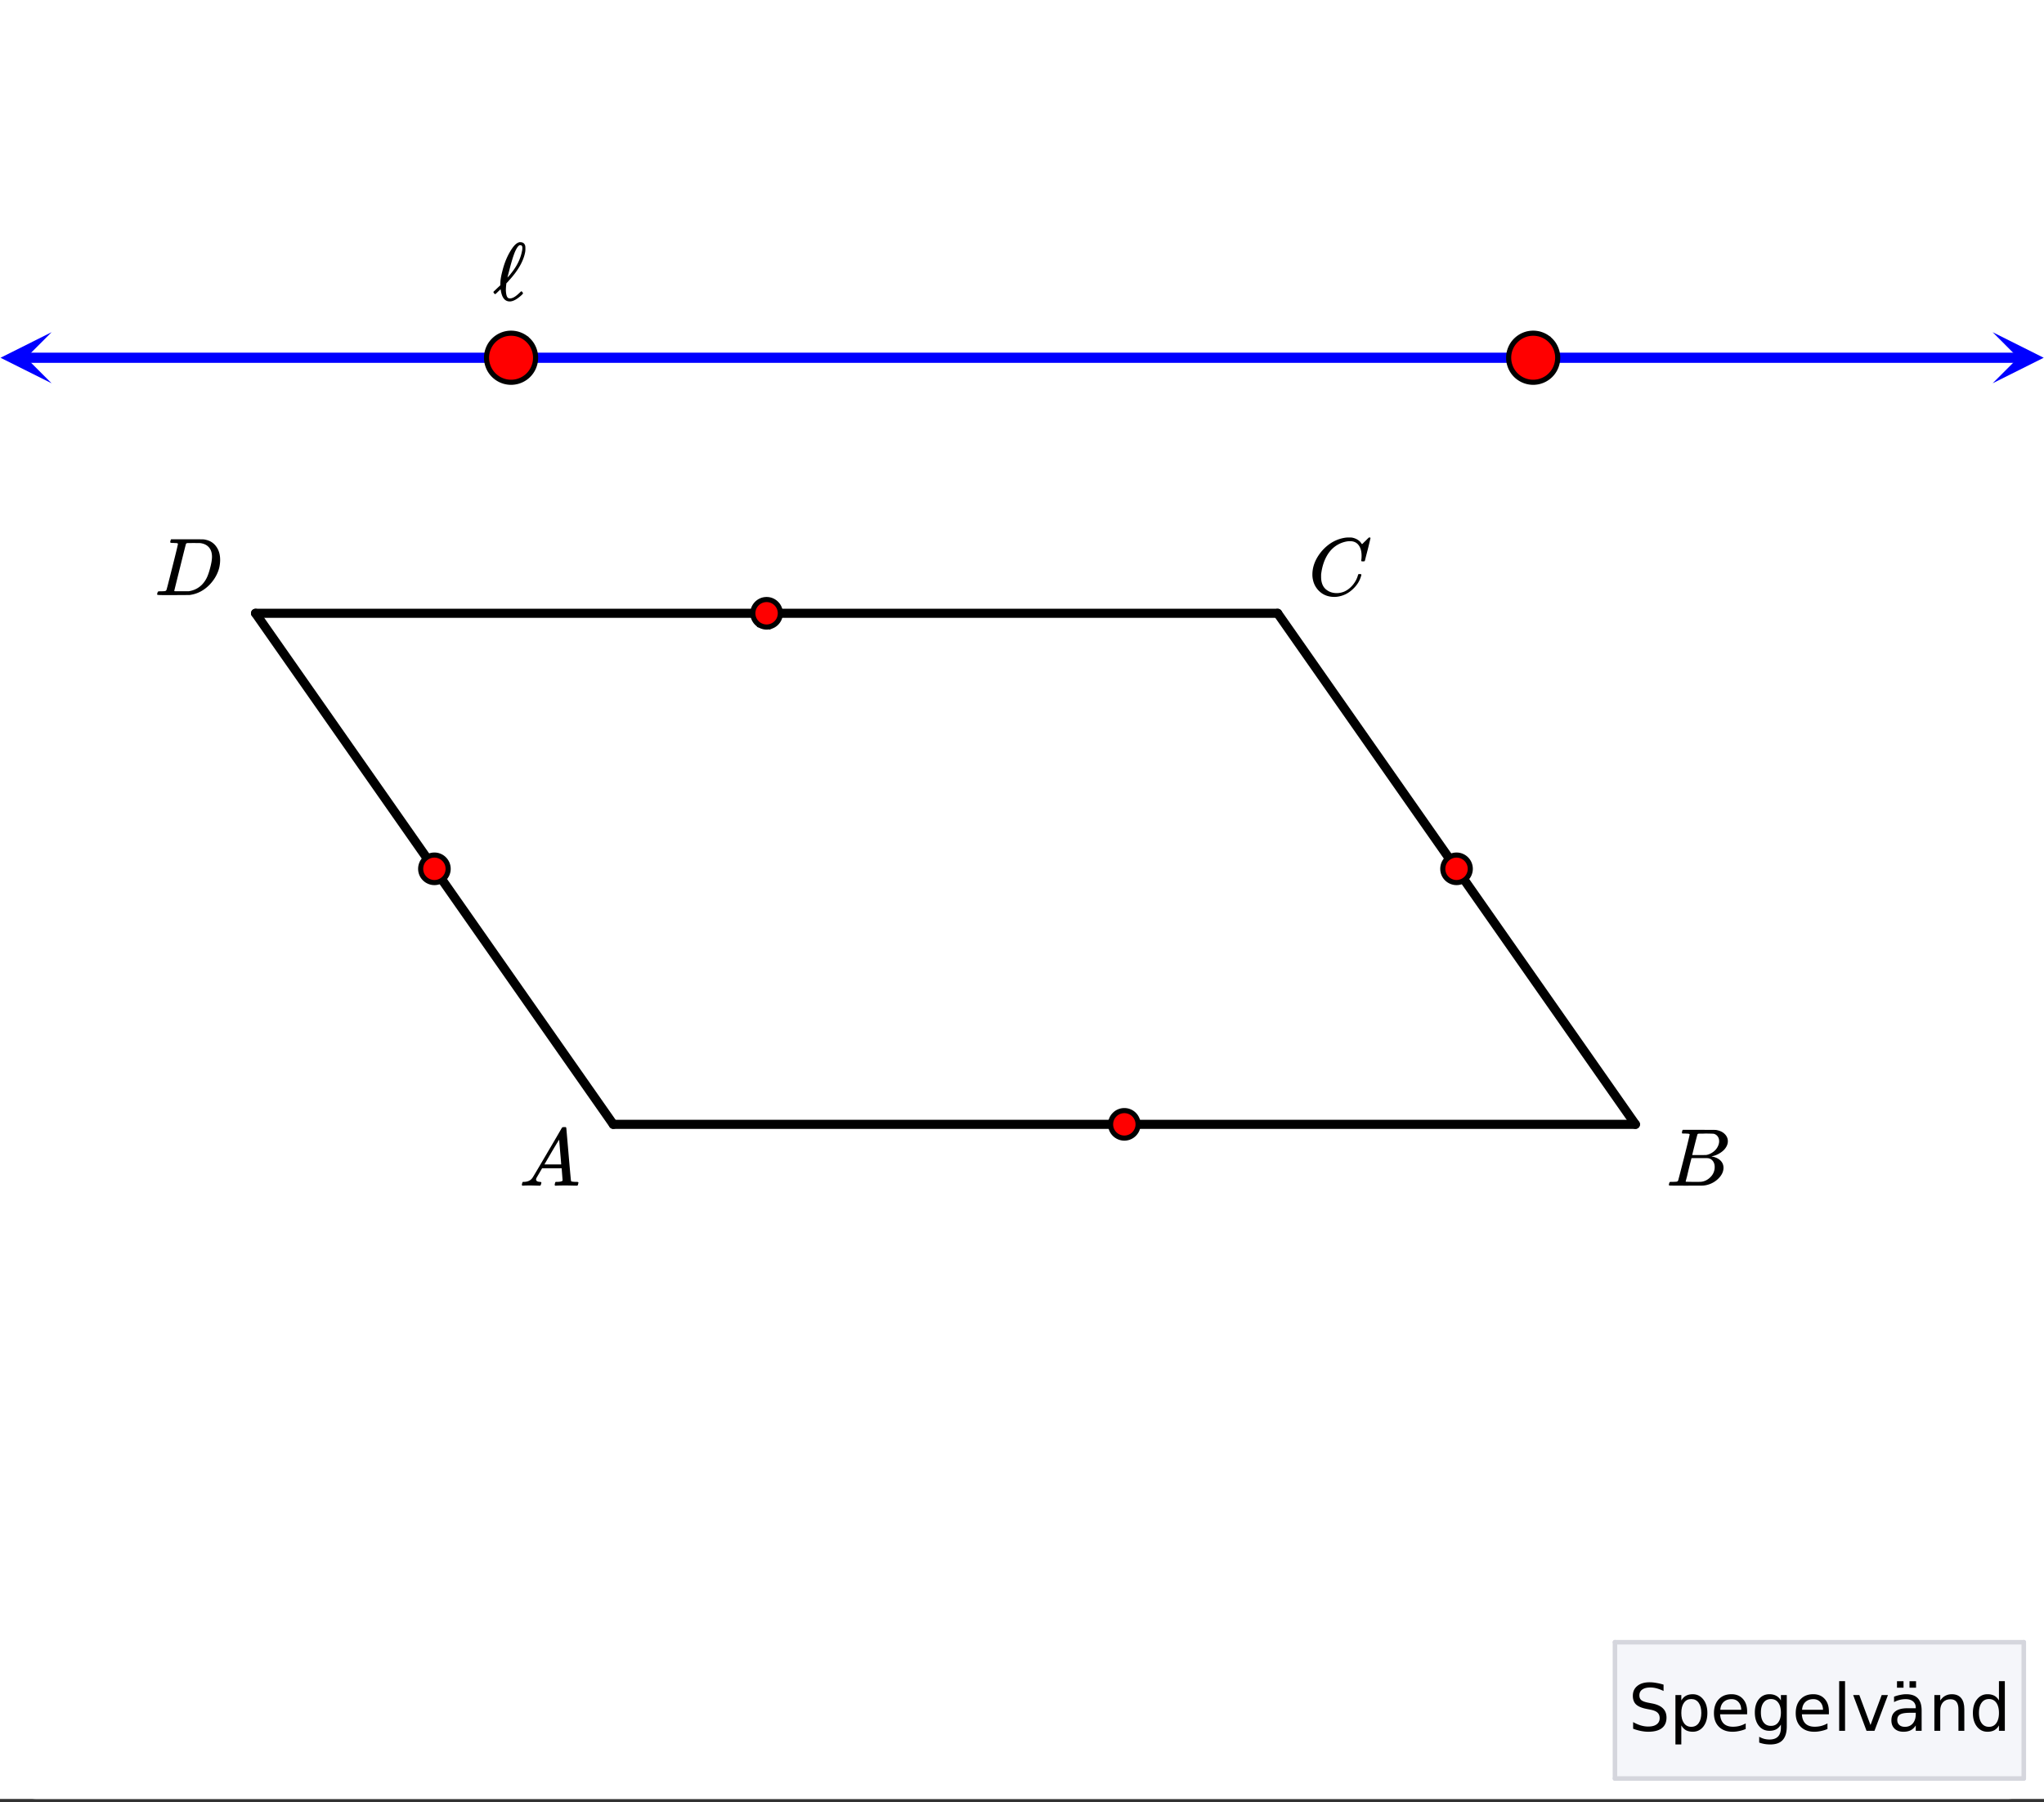 <svg xmlns="http://www.w3.org/2000/svg" xmlns:xlink="http://www.w3.org/1999/xlink" width="336.96" height="297.12"><rect width="100%" height="100%" fill="#333333" stroke="none"/><defs><clipPath id="O"><path d="M0 290.57V5.992C0 5.195.152 4.434.457 3.7a5.938 5.938 0 011.297-1.945A5.938 5.938 0 013.699.457 5.917 5.917 0 015.992 0h325.016c.797 0 1.558.152 2.293.457a5.938 5.938 0 011.945 1.297c.563.562.992 1.21 1.297 1.945.305.735.457 1.496.457 2.293V290.57c0 .793-.152 1.559-.457 2.293a5.963 5.963 0 01-1.297 1.942 5.986 5.986 0 01-4.238 1.754H5.992a5.986 5.986 0 01-4.238-1.754 5.963 5.963 0 01-1.297-1.942A5.931 5.931 0 010 290.57zm0 0"/></clipPath><clipPath id="bd"><path d="M0 290.57V5.992C0 5.195.152 4.434.457 3.7a5.938 5.938 0 011.297-1.945A5.938 5.938 0 013.699.457 5.917 5.917 0 015.992 0h325.016c.797 0 1.558.152 2.293.457a5.938 5.938 0 011.945 1.297c.563.562.992 1.21 1.297 1.945.305.735.457 1.496.457 2.293V290.57c0 .793-.152 1.559-.457 2.293a5.963 5.963 0 01-1.297 1.942 5.986 5.986 0 01-4.238 1.754H5.992a5.986 5.986 0 01-4.238-1.754 5.963 5.963 0 01-1.297-1.942A5.931 5.931 0 010 290.57zm0 0"/></clipPath><clipPath id="bc"><path d="M325 277h6v9h-6zm0 0"/></clipPath><clipPath id="ba"><path d="M0 290.57V5.992C0 5.195.152 4.434.457 3.7a5.938 5.938 0 011.297-1.945A5.938 5.938 0 013.699.457 5.917 5.917 0 015.992 0h325.016c.797 0 1.558.152 2.293.457a5.938 5.938 0 011.945 1.297c.563.562.992 1.21 1.297 1.945.305.735.457 1.496.457 2.293V290.57c0 .793-.152 1.559-.457 2.293a5.963 5.963 0 01-1.297 1.942 5.986 5.986 0 01-4.238 1.754H5.992a5.986 5.986 0 01-4.238-1.754 5.963 5.963 0 01-1.297-1.942A5.931 5.931 0 010 290.57zm0 0"/></clipPath><clipPath id="aZ"><path d="M318 279h6v7h-6zm0 0"/></clipPath><clipPath id="aX"><path d="M0 290.57V5.992C0 5.195.152 4.434.457 3.7a5.938 5.938 0 011.297-1.945A5.938 5.938 0 013.699.457 5.917 5.917 0 015.992 0h325.016c.797 0 1.558.152 2.293.457a5.938 5.938 0 011.945 1.297c.563.562.992 1.21 1.297 1.945.305.735.457 1.496.457 2.293V290.57c0 .793-.152 1.559-.457 2.293a5.963 5.963 0 01-1.297 1.942 5.986 5.986 0 01-4.238 1.754H5.992a5.986 5.986 0 01-4.238-1.754 5.963 5.963 0 01-1.297-1.942A5.931 5.931 0 010 290.57zm0 0"/></clipPath><clipPath id="aW"><path d="M311 277h6v9h-6zm0 0"/></clipPath><clipPath id="aU"><path d="M0 290.57V5.992C0 5.195.152 4.434.457 3.7a5.938 5.938 0 011.297-1.945A5.938 5.938 0 013.699.457 5.917 5.917 0 015.992 0h325.016c.797 0 1.558.152 2.293.457a5.938 5.938 0 011.945 1.297c.563.562.992 1.21 1.297 1.945.305.735.457 1.496.457 2.293V290.57c0 .793-.152 1.559-.457 2.293a5.963 5.963 0 01-1.297 1.942 5.986 5.986 0 01-4.238 1.754H5.992a5.986 5.986 0 01-4.238-1.754 5.963 5.963 0 01-1.297-1.942A5.931 5.931 0 010 290.57zm0 0"/></clipPath><clipPath id="aT"><path d="M305 279h7v7h-7zm0 0"/></clipPath><clipPath id="aR"><path d="M0 290.57V5.992C0 5.195.152 4.434.457 3.7a5.938 5.938 0 011.297-1.945A5.938 5.938 0 013.699.457 5.917 5.917 0 015.992 0h325.016c.797 0 1.558.152 2.293.457a5.938 5.938 0 011.945 1.297c.563.562.992 1.21 1.297 1.945.305.735.457 1.496.457 2.293V290.57c0 .793-.152 1.559-.457 2.293a5.963 5.963 0 01-1.297 1.942 5.986 5.986 0 01-4.238 1.754H5.992a5.986 5.986 0 01-4.238-1.754 5.963 5.963 0 01-1.297-1.942A5.931 5.931 0 010 290.57zm0 0"/></clipPath><clipPath id="aQ"><path d="M303 277h2v9h-2zm0 0"/></clipPath><clipPath id="aP"><path d="M0 290.57V5.992C0 5.195.152 4.434.457 3.7a5.938 5.938 0 011.297-1.945A5.938 5.938 0 013.699.457 5.917 5.917 0 015.992 0h325.016c.797 0 1.558.152 2.293.457a5.938 5.938 0 011.945 1.297c.563.562.992 1.21 1.297 1.945.305.735.457 1.496.457 2.293V290.57c0 .793-.152 1.559-.457 2.293a5.963 5.963 0 01-1.297 1.942 5.986 5.986 0 01-4.238 1.754H5.992a5.986 5.986 0 01-4.238-1.754 5.963 5.963 0 01-1.297-1.942A5.931 5.931 0 010 290.57zm0 0"/></clipPath><clipPath id="aO"><path d="M296 279h6v7h-6zm0 0"/></clipPath><clipPath id="aM"><path d="M0 290.57V5.992C0 5.195.152 4.434.457 3.7a5.938 5.938 0 011.297-1.945A5.938 5.938 0 013.699.457 5.917 5.917 0 015.992 0h325.016c.797 0 1.558.152 2.293.457a5.938 5.938 0 011.945 1.297c.563.562.992 1.21 1.297 1.945.305.735.457 1.496.457 2.293V290.57c0 .793-.152 1.559-.457 2.293a5.963 5.963 0 01-1.297 1.942 5.986 5.986 0 01-4.238 1.754H5.992a5.986 5.986 0 01-4.238-1.754 5.963 5.963 0 01-1.297-1.942A5.931 5.931 0 010 290.57zm0 0"/></clipPath><clipPath id="a"><path d="M0 0h336.96v296.559H0zm0 0"/></clipPath><clipPath id="b"><path d="M210 101h60v85h-60zm0 0"/></clipPath><clipPath id="c"><path d="M0 290.57V5.992C0 5.195.152 4.434.457 3.7a5.938 5.938 0 011.297-1.945A5.938 5.938 0 013.699.457 5.917 5.917 0 015.992 0h325.016c.797 0 1.558.152 2.293.457a5.938 5.938 0 011.945 1.297c.563.562.992 1.21 1.297 1.945.305.735.457 1.496.457 2.293V290.57c0 .793-.152 1.559-.457 2.293a5.963 5.963 0 01-1.297 1.942 5.986 5.986 0 01-4.238 1.754H5.992a5.986 5.986 0 01-4.238-1.754 5.963 5.963 0 01-1.297-1.942A5.931 5.931 0 010 290.57zm0 0"/></clipPath><clipPath id="d"><path d="M211 101h60v85h-60zm0 0"/></clipPath><clipPath id="e"><path d="M0 290.57V5.992C0 5.195.152 4.434.457 3.7a5.938 5.938 0 011.297-1.945A5.938 5.938 0 013.699.457 5.917 5.917 0 015.992 0h325.016c.797 0 1.558.152 2.293.457a5.938 5.938 0 011.945 1.297c.563.562.992 1.21 1.297 1.945.305.735.457 1.496.457 2.293V290.57c0 .793-.152 1.559-.457 2.293a5.963 5.963 0 01-1.297 1.942 5.986 5.986 0 01-4.238 1.754H5.992a5.986 5.986 0 01-4.238-1.754 5.963 5.963 0 01-1.297-1.942A5.931 5.931 0 010 290.57zm0 0"/></clipPath><clipPath id="f"><path d="M41 100h171v2H41zm0 0"/></clipPath><clipPath id="g"><path d="M0 290.57V5.992C0 5.195.152 4.434.457 3.7a5.938 5.938 0 011.297-1.945A5.938 5.938 0 013.699.457 5.917 5.917 0 015.992 0h325.016c.797 0 1.558.152 2.293.457a5.938 5.938 0 011.945 1.297c.563.562.992 1.21 1.297 1.945.305.735.457 1.496.457 2.293V290.57c0 .793-.152 1.559-.457 2.293a5.963 5.963 0 01-1.297 1.942 5.986 5.986 0 01-4.238 1.754H5.992a5.986 5.986 0 01-4.238-1.754 5.963 5.963 0 01-1.297-1.942A5.931 5.931 0 010 290.57zm0 0"/></clipPath><clipPath id="h"><path d="M42 101h60v85H42zm0 0"/></clipPath><clipPath id="i"><path d="M0 290.57V5.992C0 5.195.152 4.434.457 3.7a5.938 5.938 0 011.297-1.945A5.938 5.938 0 013.699.457 5.917 5.917 0 015.992 0h325.016c.797 0 1.558.152 2.293.457a5.938 5.938 0 011.945 1.297c.563.562.992 1.21 1.297 1.945.305.735.457 1.496.457 2.293V290.57c0 .793-.152 1.559-.457 2.293a5.963 5.963 0 01-1.297 1.942 5.986 5.986 0 01-4.238 1.754H5.992a5.986 5.986 0 01-4.238-1.754 5.963 5.963 0 01-1.297-1.942A5.931 5.931 0 010 290.57zm0 0"/></clipPath><clipPath id="j"><path d="M41 100h60v85H41zm0 0"/></clipPath><clipPath id="k"><path d="M0 290.57V5.992C0 5.195.152 4.434.457 3.7a5.938 5.938 0 011.297-1.945A5.938 5.938 0 013.699.457 5.917 5.917 0 015.992 0h325.016c.797 0 1.558.152 2.293.457a5.938 5.938 0 011.945 1.297c.563.562.992 1.21 1.297 1.945.305.735.457 1.496.457 2.293V290.57c0 .793-.152 1.559-.457 2.293a5.963 5.963 0 01-1.297 1.942 5.986 5.986 0 01-4.238 1.754H5.992a5.986 5.986 0 01-4.238-1.754 5.963 5.963 0 01-1.297-1.942A5.931 5.931 0 010 290.57zm0 0"/></clipPath><clipPath id="l"><path d="M100 184h171v2H100zm0 0"/></clipPath><clipPath id="m"><path d="M0 290.57V5.992C0 5.195.152 4.434.457 3.7a5.938 5.938 0 011.297-1.945A5.938 5.938 0 013.699.457 5.917 5.917 0 015.992 0h325.016c.797 0 1.558.152 2.293.457a5.938 5.938 0 011.945 1.297c.563.562.992 1.21 1.297 1.945.305.735.457 1.496.457 2.293V290.57c0 .793-.152 1.559-.457 2.293a5.963 5.963 0 01-1.297 1.942 5.986 5.986 0 01-4.238 1.754H5.992a5.986 5.986 0 01-4.238-1.754 5.963 5.963 0 01-1.297-1.942A5.931 5.931 0 010 290.57zm0 0"/></clipPath><clipPath id="n"><path d="M210 101h60v85h-60zm0 0"/></clipPath><clipPath id="o"><path d="M0 290.57V5.992C0 5.195.152 4.434.457 3.7a5.938 5.938 0 011.297-1.945A5.938 5.938 0 013.699.457 5.917 5.917 0 015.992 0h325.016c.797 0 1.558.152 2.293.457a5.938 5.938 0 011.945 1.297c.563.562.992 1.21 1.297 1.945.305.735.457 1.496.457 2.293V290.57c0 .793-.152 1.559-.457 2.293a5.963 5.963 0 01-1.297 1.942 5.986 5.986 0 01-4.238 1.754H5.992a5.986 5.986 0 01-4.238-1.754 5.963 5.963 0 01-1.297-1.942A5.931 5.931 0 010 290.57zm0 0"/></clipPath><clipPath id="p"><path d="M202 92h77v102h-77zm0 0"/></clipPath><clipPath id="q"><path d="M0 290.57V5.992C0 5.195.152 4.434.457 3.7a5.938 5.938 0 011.297-1.945A5.938 5.938 0 013.699.457 5.917 5.917 0 015.992 0h325.016c.797 0 1.558.152 2.293.457a5.938 5.938 0 011.945 1.297c.563.562.992 1.21 1.297 1.945.305.735.457 1.496.457 2.293V290.57c0 .793-.152 1.559-.457 2.293a5.963 5.963 0 01-1.297 1.942 5.986 5.986 0 01-4.238 1.754H5.992a5.986 5.986 0 01-4.238-1.754 5.963 5.963 0 01-1.297-1.942A5.931 5.931 0 010 290.57zm0 0"/></clipPath><clipPath id="r"><path d="M41 100h171v2H41zm0 0"/></clipPath><clipPath id="s"><path d="M0 290.57V5.992C0 5.195.152 4.434.457 3.7a5.938 5.938 0 011.297-1.945A5.938 5.938 0 013.699.457 5.917 5.917 0 015.992 0h325.016c.797 0 1.558.152 2.293.457a5.938 5.938 0 011.945 1.297c.563.562.992 1.21 1.297 1.945.305.735.457 1.496.457 2.293V290.57c0 .793-.152 1.559-.457 2.293a5.963 5.963 0 01-1.297 1.942 5.986 5.986 0 01-4.238 1.754H5.992a5.986 5.986 0 01-4.238-1.754 5.963 5.963 0 01-1.297-1.942A5.931 5.931 0 010 290.57zm0 0"/></clipPath><clipPath id="t"><path d="M42 101h60v85H42zm0 0"/></clipPath><clipPath id="u"><path d="M0 290.57V5.992C0 5.195.152 4.434.457 3.7a5.938 5.938 0 011.297-1.945A5.938 5.938 0 013.699.457 5.917 5.917 0 015.992 0h325.016c.797 0 1.558.152 2.293.457a5.938 5.938 0 011.945 1.297c.563.562.992 1.21 1.297 1.945.305.735.457 1.496.457 2.293V290.57c0 .793-.152 1.559-.457 2.293a5.963 5.963 0 01-1.297 1.942 5.986 5.986 0 01-4.238 1.754H5.992a5.986 5.986 0 01-4.238-1.754 5.963 5.963 0 01-1.297-1.942A5.931 5.931 0 010 290.57zm0 0"/></clipPath><clipPath id="v"><path d="M33 92h77v102H33zm0 0"/></clipPath><clipPath id="w"><path d="M0 290.57V5.992C0 5.195.152 4.434.457 3.7a5.938 5.938 0 011.297-1.945A5.938 5.938 0 013.699.457 5.917 5.917 0 015.992 0h325.016c.797 0 1.558.152 2.293.457a5.938 5.938 0 011.945 1.297c.563.562.992 1.21 1.297 1.945.305.735.457 1.496.457 2.293V290.57c0 .793-.152 1.559-.457 2.293a5.963 5.963 0 01-1.297 1.942 5.986 5.986 0 01-4.238 1.754H5.992a5.986 5.986 0 01-4.238-1.754 5.963 5.963 0 01-1.297-1.942A5.931 5.931 0 010 290.57zm0 0"/></clipPath><clipPath id="x"><path d="M100 184h171v3H100zm0 0"/></clipPath><clipPath id="y"><path d="M0 290.57V5.992C0 5.195.152 4.434.457 3.7a5.938 5.938 0 011.297-1.945A5.938 5.938 0 013.699.457 5.917 5.917 0 015.992 0h325.016c.797 0 1.558.152 2.293.457a5.938 5.938 0 011.945 1.297c.563.562.992 1.21 1.297 1.945.305.735.457 1.496.457 2.293V290.57c0 .793-.152 1.559-.457 2.293a5.963 5.963 0 01-1.297 1.942 5.986 5.986 0 01-4.238 1.754H5.992a5.986 5.986 0 01-4.238-1.754 5.963 5.963 0 01-1.297-1.942A5.931 5.931 0 010 290.57zm0 0"/></clipPath><clipPath id="z"><path d="M3 58h331v2H3zm0 0"/></clipPath><clipPath id="A"><path d="M0 290.57V5.992C0 5.195.152 4.434.457 3.7a5.938 5.938 0 011.297-1.945A5.938 5.938 0 013.699.457 5.917 5.917 0 015.992 0h325.016c.797 0 1.558.152 2.293.457a5.938 5.938 0 011.945 1.297c.563.562.992 1.21 1.297 1.945.305.735.457 1.496.457 2.293V290.57c0 .793-.152 1.559-.457 2.293a5.963 5.963 0 01-1.297 1.942 5.986 5.986 0 01-4.238 1.754H5.992a5.986 5.986 0 01-4.238-1.754 5.963 5.963 0 01-1.297-1.942A5.931 5.931 0 010 290.57zm0 0"/></clipPath><clipPath id="B"><path d="M.086 54.762H9V64H.086zm0 0"/></clipPath><clipPath id="C"><path d="M0 290.57V5.992C0 5.195.152 4.434.457 3.7a5.938 5.938 0 011.297-1.945A5.938 5.938 0 013.699.457 5.917 5.917 0 015.992 0h325.016c.797 0 1.558.152 2.293.457a5.938 5.938 0 011.945 1.297c.563.562.992 1.21 1.297 1.945.305.735.457 1.496.457 2.293V290.57c0 .793-.152 1.559-.457 2.293a5.963 5.963 0 01-1.297 1.942 5.986 5.986 0 01-4.238 1.754H5.992a5.986 5.986 0 01-4.238-1.754 5.963 5.963 0 01-1.297-1.942A5.931 5.931 0 010 290.57zm0 0"/></clipPath><clipPath id="D"><path d="M328.492 54.762h8.469V64h-8.469zm0 0"/></clipPath><clipPath id="E"><path d="M0 290.57V5.992C0 5.195.152 4.434.457 3.7a5.938 5.938 0 011.297-1.945A5.938 5.938 0 013.699.457 5.917 5.917 0 015.992 0h325.016c.797 0 1.558.152 2.293.457a5.938 5.938 0 011.945 1.297c.563.562.992 1.21 1.297 1.945.305.735.457 1.496.457 2.293V290.57c0 .793-.152 1.559-.457 2.293a5.963 5.963 0 01-1.297 1.942 5.986 5.986 0 01-4.238 1.754H5.992a5.986 5.986 0 01-4.238-1.754 5.963 5.963 0 01-1.297-1.942A5.931 5.931 0 010 290.57zm0 0"/></clipPath><clipPath id="F"><path d="M183 183h5v5h-5zm0 0"/></clipPath><clipPath id="G"><path d="M0 290.57V5.992C0 5.195.152 4.434.457 3.7a5.938 5.938 0 011.297-1.945A5.938 5.938 0 013.699.457 5.917 5.917 0 015.992 0h325.016c.797 0 1.558.152 2.293.457a5.938 5.938 0 011.945 1.297c.563.562.992 1.21 1.297 1.945.305.735.457 1.496.457 2.293V290.57c0 .793-.152 1.559-.457 2.293a5.963 5.963 0 01-1.297 1.942 5.986 5.986 0 01-4.238 1.754H5.992a5.986 5.986 0 01-4.238-1.754 5.963 5.963 0 01-1.297-1.942A5.931 5.931 0 010 290.57zm0 0"/></clipPath><clipPath id="H"><path d="M178 178h15v15h-15zm0 0"/></clipPath><clipPath id="I"><path d="M0 290.57V5.992C0 5.195.152 4.434.457 3.7a5.938 5.938 0 011.297-1.945A5.938 5.938 0 013.699.457 5.917 5.917 0 015.992 0h325.016c.797 0 1.558.152 2.293.457a5.938 5.938 0 011.945 1.297c.563.562.992 1.21 1.297 1.945.305.735.457 1.496.457 2.293V290.57c0 .793-.152 1.559-.457 2.293a5.963 5.963 0 01-1.297 1.942 5.986 5.986 0 01-4.238 1.754H5.992a5.986 5.986 0 01-4.238-1.754 5.963 5.963 0 01-1.297-1.942A5.931 5.931 0 010 290.57zm0 0"/></clipPath><clipPath id="J"><path d="M237 140h6v6h-6zm0 0"/></clipPath><clipPath id="K"><path d="M0 290.57V5.992C0 5.195.152 4.434.457 3.7a5.938 5.938 0 011.297-1.945A5.938 5.938 0 013.699.457 5.917 5.917 0 015.992 0h325.016c.797 0 1.558.152 2.293.457a5.938 5.938 0 011.945 1.297c.563.562.992 1.21 1.297 1.945.305.735.457 1.496.457 2.293V290.57c0 .793-.152 1.559-.457 2.293a5.963 5.963 0 01-1.297 1.942 5.986 5.986 0 01-4.238 1.754H5.992a5.986 5.986 0 01-4.238-1.754 5.963 5.963 0 01-1.297-1.942A5.931 5.931 0 010 290.57zm0 0"/></clipPath><clipPath id="L"><path d="M233 136h15v15h-15zm0 0"/></clipPath><clipPath id="M"><path d="M0 290.57V5.992C0 5.195.152 4.434.457 3.7a5.938 5.938 0 011.297-1.945A5.938 5.938 0 013.699.457 5.917 5.917 0 015.992 0h325.016c.797 0 1.558.152 2.293.457a5.938 5.938 0 011.945 1.297c.563.562.992 1.21 1.297 1.945.305.735.457 1.496.457 2.293V290.57c0 .793-.152 1.559-.457 2.293a5.963 5.963 0 01-1.297 1.942 5.986 5.986 0 01-4.238 1.754H5.992a5.986 5.986 0 01-4.238-1.754 5.963 5.963 0 01-1.297-1.942A5.931 5.931 0 010 290.57zm0 0"/></clipPath><clipPath id="N"><path d="M124 98h5v6h-5zm0 0"/></clipPath><clipPath id="aL"><path d="M289 279h6v9h-6zm0 0"/></clipPath><clipPath id="P"><path d="M119 94h15v15h-15zm0 0"/></clipPath><clipPath id="Q"><path d="M0 290.57V5.992C0 5.195.152 4.434.457 3.7a5.938 5.938 0 011.297-1.945A5.938 5.938 0 013.699.457 5.917 5.917 0 015.992 0h325.016c.797 0 1.558.152 2.293.457a5.938 5.938 0 011.945 1.297c.563.562.992 1.21 1.297 1.945.305.735.457 1.496.457 2.293V290.57c0 .793-.152 1.559-.457 2.293a5.963 5.963 0 01-1.297 1.942 5.986 5.986 0 01-4.238 1.754H5.992a5.986 5.986 0 01-4.238-1.754 5.963 5.963 0 01-1.297-1.942A5.931 5.931 0 010 290.57zm0 0"/></clipPath><clipPath id="R"><path d="M69 140h5v6h-5zm0 0"/></clipPath><clipPath id="S"><path d="M0 290.57V5.992C0 5.195.152 4.434.457 3.7a5.938 5.938 0 011.297-1.945A5.938 5.938 0 013.699.457 5.917 5.917 0 015.992 0h325.016c.797 0 1.558.152 2.293.457a5.938 5.938 0 011.945 1.297c.563.562.992 1.21 1.297 1.945.305.735.457 1.496.457 2.293V290.57c0 .793-.152 1.559-.457 2.293a5.963 5.963 0 01-1.297 1.942 5.986 5.986 0 01-4.238 1.754H5.992a5.986 5.986 0 01-4.238-1.754 5.963 5.963 0 01-1.297-1.942A5.931 5.931 0 010 290.57zm0 0"/></clipPath><clipPath id="T"><path d="M64 136h15v15H64zm0 0"/></clipPath><clipPath id="U"><path d="M0 290.57V5.992C0 5.195.152 4.434.457 3.7a5.938 5.938 0 011.297-1.945A5.938 5.938 0 013.699.457 5.917 5.917 0 015.992 0h325.016c.797 0 1.558.152 2.293.457a5.938 5.938 0 011.945 1.297c.563.562.992 1.21 1.297 1.945.305.735.457 1.496.457 2.293V290.57c0 .793-.152 1.559-.457 2.293a5.963 5.963 0 01-1.297 1.942 5.986 5.986 0 01-4.238 1.754H5.992a5.986 5.986 0 01-4.238-1.754 5.963 5.963 0 01-1.297-1.942A5.931 5.931 0 010 290.57zm0 0"/></clipPath><clipPath id="V"><path d="M80 54h9v10h-9zm0 0"/></clipPath><clipPath id="W"><path d="M0 290.57V5.992C0 5.195.152 4.434.457 3.7a5.938 5.938 0 011.297-1.945A5.938 5.938 0 013.699.457 5.917 5.917 0 015.992 0h325.016c.797 0 1.558.152 2.293.457a5.938 5.938 0 011.945 1.297c.563.562.992 1.21 1.297 1.945.305.735.457 1.496.457 2.293V290.57c0 .793-.152 1.559-.457 2.293a5.963 5.963 0 01-1.297 1.942 5.986 5.986 0 01-4.238 1.754H5.992a5.986 5.986 0 01-4.238-1.754 5.963 5.963 0 01-1.297-1.942A5.931 5.931 0 010 290.57zm0 0"/></clipPath><clipPath id="X"><path d="M75 50h19v18H75zm0 0"/></clipPath><clipPath id="Y"><path d="M0 290.57V5.992C0 5.195.152 4.434.457 3.7a5.938 5.938 0 011.297-1.945A5.938 5.938 0 013.699.457 5.917 5.917 0 015.992 0h325.016c.797 0 1.558.152 2.293.457a5.938 5.938 0 011.945 1.297c.563.562.992 1.21 1.297 1.945.305.735.457 1.496.457 2.293V290.57c0 .793-.152 1.559-.457 2.293a5.963 5.963 0 01-1.297 1.942 5.986 5.986 0 01-4.238 1.754H5.992a5.986 5.986 0 01-4.238-1.754 5.963 5.963 0 01-1.297-1.942A5.931 5.931 0 010 290.57zm0 0"/></clipPath><clipPath id="Z"><path d="M248 54h9v10h-9zm0 0"/></clipPath><clipPath id="aa"><path d="M0 290.57V5.992C0 5.195.152 4.434.457 3.7a5.938 5.938 0 011.297-1.945A5.938 5.938 0 013.699.457 5.917 5.917 0 015.992 0h325.016c.797 0 1.558.152 2.293.457a5.938 5.938 0 011.945 1.297c.563.562.992 1.21 1.297 1.945.305.735.457 1.496.457 2.293V290.57c0 .793-.152 1.559-.457 2.293a5.963 5.963 0 01-1.297 1.942 5.986 5.986 0 01-4.238 1.754H5.992a5.986 5.986 0 01-4.238-1.754 5.963 5.963 0 01-1.297-1.942A5.931 5.931 0 010 290.57zm0 0"/></clipPath><clipPath id="ab"><path d="M243 50h19v18h-19zm0 0"/></clipPath><clipPath id="ac"><path d="M0 290.57V5.992C0 5.195.152 4.434.457 3.7a5.938 5.938 0 011.297-1.945A5.938 5.938 0 013.699.457 5.917 5.917 0 015.992 0h325.016c.797 0 1.558.152 2.293.457a5.938 5.938 0 011.945 1.297c.563.562.992 1.21 1.297 1.945.305.735.457 1.496.457 2.293V290.57c0 .793-.152 1.559-.457 2.293a5.963 5.963 0 01-1.297 1.942 5.986 5.986 0 01-4.238 1.754H5.992a5.986 5.986 0 01-4.238-1.754 5.963 5.963 0 01-1.297-1.942A5.931 5.931 0 010 290.57zm0 0"/></clipPath><clipPath id="ad"><path d="M266 270h68v24h-68zm0 0"/></clipPath><clipPath id="ae"><path d="M0 290.57V5.992C0 5.195.152 4.434.457 3.7a5.938 5.938 0 011.297-1.945A5.938 5.938 0 013.699.457 5.917 5.917 0 015.992 0h325.016c.797 0 1.558.152 2.293.457a5.938 5.938 0 011.945 1.297c.563.562.992 1.21 1.297 1.945.305.735.457 1.496.457 2.293V290.57c0 .793-.152 1.559-.457 2.293a5.963 5.963 0 01-1.297 1.942 5.986 5.986 0 01-4.238 1.754H5.992a5.986 5.986 0 01-4.238-1.754 5.963 5.963 0 01-1.297-1.942A5.931 5.931 0 010 290.57zm0 0"/></clipPath><clipPath id="af"><path d="M333 270h2v24h-2zm0 0"/></clipPath><clipPath id="ag"><path d="M0 290.57V5.992C0 5.195.152 4.434.457 3.7a5.938 5.938 0 011.297-1.945A5.938 5.938 0 013.699.457 5.917 5.917 0 015.992 0h325.016c.797 0 1.558.152 2.293.457a5.938 5.938 0 011.945 1.297c.563.562.992 1.21 1.297 1.945.305.735.457 1.496.457 2.293V290.57c0 .793-.152 1.559-.457 2.293a5.963 5.963 0 01-1.297 1.942 5.986 5.986 0 01-4.238 1.754H5.992a5.986 5.986 0 01-4.238-1.754 5.963 5.963 0 01-1.297-1.942A5.931 5.931 0 010 290.57zm0 0"/></clipPath><clipPath id="ah"><path d="M265 270h70v2h-70zm0 0"/></clipPath><clipPath id="ai"><path d="M0 290.57V5.992C0 5.195.152 4.434.457 3.7a5.938 5.938 0 011.297-1.945A5.938 5.938 0 013.699.457 5.917 5.917 0 015.992 0h325.016c.797 0 1.558.152 2.293.457a5.938 5.938 0 011.945 1.297c.563.562.992 1.21 1.297 1.945.305.735.457 1.496.457 2.293V290.57c0 .793-.152 1.559-.457 2.293a5.963 5.963 0 01-1.297 1.942 5.986 5.986 0 01-4.238 1.754H5.992a5.986 5.986 0 01-4.238-1.754 5.963 5.963 0 01-1.297-1.942A5.931 5.931 0 010 290.57zm0 0"/></clipPath><clipPath id="aj"><path d="M265 270h2v24h-2zm0 0"/></clipPath><clipPath id="ak"><path d="M0 290.57V5.992C0 5.195.152 4.434.457 3.7a5.938 5.938 0 011.297-1.945A5.938 5.938 0 013.699.457 5.917 5.917 0 015.992 0h325.016c.797 0 1.558.152 2.293.457a5.938 5.938 0 011.945 1.297c.563.562.992 1.21 1.297 1.945.305.735.457 1.496.457 2.293V290.57c0 .793-.152 1.559-.457 2.293a5.963 5.963 0 01-1.297 1.942 5.986 5.986 0 01-4.238 1.754H5.992a5.986 5.986 0 01-4.238-1.754 5.963 5.963 0 01-1.297-1.942A5.931 5.931 0 010 290.57zm0 0"/></clipPath><clipPath id="al"><path d="M265 292h70v2h-70zm0 0"/></clipPath><clipPath id="am"><path d="M0 290.57V5.992C0 5.195.152 4.434.457 3.7a5.938 5.938 0 011.297-1.945A5.938 5.938 0 013.699.457 5.917 5.917 0 015.992 0h325.016c.797 0 1.558.152 2.293.457a5.938 5.938 0 011.945 1.297c.563.562.992 1.21 1.297 1.945.305.735.457 1.496.457 2.293V290.57c0 .793-.152 1.559-.457 2.293a5.963 5.963 0 01-1.297 1.942 5.986 5.986 0 01-4.238 1.754H5.992a5.986 5.986 0 01-4.238-1.754 5.963 5.963 0 01-1.297-1.942A5.931 5.931 0 010 290.57zm0 0"/></clipPath><clipPath id="an"><path d="M86 185h10v11H86zm0 0"/></clipPath><clipPath id="ao"><path d="M0 290.57V5.992C0 5.195.152 4.434.457 3.7a5.938 5.938 0 011.297-1.945A5.938 5.938 0 013.699.457 5.917 5.917 0 015.992 0h325.016c.797 0 1.558.152 2.293.457a5.938 5.938 0 011.945 1.297c.563.562.992 1.21 1.297 1.945.305.735.457 1.496.457 2.293V290.57c0 .793-.152 1.559-.457 2.293a5.963 5.963 0 01-1.297 1.942 5.986 5.986 0 01-4.238 1.754H5.992a5.986 5.986 0 01-4.238-1.754 5.963 5.963 0 01-1.297-1.942A5.931 5.931 0 010 290.57zm0 0"/></clipPath><clipPath id="aq"><path d="M275 186h10v10h-10zm0 0"/></clipPath><clipPath id="ar"><path d="M0 290.57V5.992C0 5.195.152 4.434.457 3.7a5.938 5.938 0 011.297-1.945A5.938 5.938 0 013.699.457 5.917 5.917 0 015.992 0h325.016c.797 0 1.558.152 2.293.457a5.938 5.938 0 011.945 1.297c.563.562.992 1.21 1.297 1.945.305.735.457 1.496.457 2.293V290.57c0 .793-.152 1.559-.457 2.293a5.963 5.963 0 01-1.297 1.942 5.986 5.986 0 01-4.238 1.754H5.992a5.986 5.986 0 01-4.238-1.754 5.963 5.963 0 01-1.297-1.942A5.931 5.931 0 010 290.57zm0 0"/></clipPath><clipPath id="at"><path d="M216 88h10v11h-10zm0 0"/></clipPath><clipPath id="au"><path d="M0 290.57V5.992C0 5.195.152 4.434.457 3.7a5.938 5.938 0 011.297-1.945A5.938 5.938 0 013.699.457 5.917 5.917 0 015.992 0h325.016c.797 0 1.558.152 2.293.457a5.938 5.938 0 011.945 1.297c.563.562.992 1.21 1.297 1.945.305.735.457 1.496.457 2.293V290.57c0 .793-.152 1.559-.457 2.293a5.963 5.963 0 01-1.297 1.942 5.986 5.986 0 01-4.238 1.754H5.992a5.986 5.986 0 01-4.238-1.754 5.963 5.963 0 01-1.297-1.942A5.931 5.931 0 010 290.57zm0 0"/></clipPath><clipPath id="aw"><path d="M25 88h12v11H25zm0 0"/></clipPath><clipPath id="ax"><path d="M0 290.57V5.992C0 5.195.152 4.434.457 3.7a5.938 5.938 0 011.297-1.945A5.938 5.938 0 013.699.457 5.917 5.917 0 015.992 0h325.016c.797 0 1.558.152 2.293.457a5.938 5.938 0 011.945 1.297c.563.562.992 1.21 1.297 1.945.305.735.457 1.496.457 2.293V290.57c0 .793-.152 1.559-.457 2.293a5.963 5.963 0 01-1.297 1.942 5.986 5.986 0 01-4.238 1.754H5.992a5.986 5.986 0 01-4.238-1.754 5.963 5.963 0 01-1.297-1.942A5.931 5.931 0 010 290.57zm0 0"/></clipPath><clipPath id="az"><path d="M81 39h6v11h-6zm0 0"/></clipPath><clipPath id="aA"><path d="M0 290.57V5.992C0 5.195.152 4.434.457 3.7a5.938 5.938 0 011.297-1.945A5.938 5.938 0 013.699.457 5.917 5.917 0 015.992 0h325.016c.797 0 1.558.152 2.293.457a5.938 5.938 0 011.945 1.297c.563.562.992 1.21 1.297 1.945.305.735.457 1.496.457 2.293V290.57c0 .793-.152 1.559-.457 2.293a5.963 5.963 0 01-1.297 1.942 5.986 5.986 0 01-4.238 1.754H5.992a5.986 5.986 0 01-4.238-1.754 5.963 5.963 0 01-1.297-1.942A5.931 5.931 0 010 290.57zm0 0"/></clipPath><clipPath id="aC"><path d="M269 277h6v9h-6zm0 0"/></clipPath><clipPath id="aD"><path d="M0 290.57V5.992C0 5.195.152 4.434.457 3.7a5.938 5.938 0 011.297-1.945A5.938 5.938 0 013.699.457 5.917 5.917 0 015.992 0h325.016c.797 0 1.558.152 2.293.457a5.938 5.938 0 011.945 1.297c.563.562.992 1.21 1.297 1.945.305.735.457 1.496.457 2.293V290.57c0 .793-.152 1.559-.457 2.293a5.963 5.963 0 01-1.297 1.942 5.986 5.986 0 01-4.238 1.754H5.992a5.986 5.986 0 01-4.238-1.754 5.963 5.963 0 01-1.297-1.942A5.931 5.931 0 010 290.57zm0 0"/></clipPath><clipPath id="aF"><path d="M276 279h6v9h-6zm0 0"/></clipPath><clipPath id="aG"><path d="M0 290.57V5.992C0 5.195.152 4.434.457 3.7a5.938 5.938 0 011.297-1.945A5.938 5.938 0 013.699.457 5.917 5.917 0 015.992 0h325.016c.797 0 1.558.152 2.293.457a5.938 5.938 0 011.945 1.297c.563.562.992 1.21 1.297 1.945.305.735.457 1.496.457 2.293V290.57c0 .793-.152 1.559-.457 2.293a5.963 5.963 0 01-1.297 1.942 5.986 5.986 0 01-4.238 1.754H5.992a5.986 5.986 0 01-4.238-1.754 5.963 5.963 0 01-1.297-1.942A5.931 5.931 0 010 290.57zm0 0"/></clipPath><clipPath id="aI"><path d="M282 279h7v7h-7zm0 0"/></clipPath><clipPath id="aJ"><path d="M0 290.57V5.992C0 5.195.152 4.434.457 3.7a5.938 5.938 0 011.297-1.945A5.938 5.938 0 013.699.457 5.917 5.917 0 015.992 0h325.016c.797 0 1.558.152 2.293.457a5.938 5.938 0 011.945 1.297c.563.562.992 1.21 1.297 1.945.305.735.457 1.496.457 2.293V290.57c0 .793-.152 1.559-.457 2.293a5.963 5.963 0 01-1.297 1.942 5.986 5.986 0 01-4.238 1.754H5.992a5.986 5.986 0 01-4.238-1.754 5.963 5.963 0 01-1.297-1.942A5.931 5.931 0 010 290.57zm0 0"/></clipPath><path d="M6.063-3.188v.47H1.609c.04.667.239 1.179.594 1.53.363.344.867.516 1.516.516.363 0 .719-.039 1.062-.125a4.74 4.74 0 001.047-.422v.922c-.344.149-.7.258-1.062.328a5.058 5.058 0 01-1.11.125c-.937 0-1.683-.27-2.234-.812C.867-1.207.594-1.953.594-2.891c0-.968.258-1.734.781-2.296.52-.563 1.223-.844 2.11-.844.788 0 1.413.258 1.874.765.47.512.704 1.204.704 2.079zm-.97-.28C5.083-4 4.93-4.423 4.642-4.735c-.282-.32-.664-.485-1.141-.485-.543 0-.98.157-1.313.469-.324.305-.507.73-.546 1.281zm0 0" id="aK"/><path d="M3.89-8.469c0-.008-.007-.02-.015-.031a.084.084 0 00-.047-.016.311.311 0 01-.062-.03.156.156 0 00-.079-.017c-.03-.007-.062-.015-.093-.015h-.219a.516.516 0 00-.125-.016h-.531c-.043-.008-.074-.039-.094-.094-.012-.019-.008-.097.016-.234.039-.164.082-.258.125-.281h1.75c2.332 0 3.562.008 3.687.015.613.094 1.098.313 1.453.657.352.344.531.746.531 1.203 0 .312-.085.617-.25.906-.199.367-.515.695-.953.984-.437.293-.89.485-1.359.579l-.14.046c.593.086 1.07.293 1.437.625.363.336.547.747.547 1.235 0 .648-.297 1.258-.89 1.828a4.026 4.026 0 01-2.47 1.11C6.047-.005 5.098 0 3.266 0 1.46 0 .55-.008.53-.031.488-.051.47-.086.47-.141c0-.062.008-.125.031-.187.04-.164.086-.258.14-.281a.954.954 0 01.204-.016h.078c.238 0 .504-.008.797-.031.133-.031.222-.086.265-.172.02-.031.344-1.274.97-3.735.624-2.468.937-3.769.937-3.906zm4.86 1.14c0-.312-.078-.57-.234-.78a1.131 1.131 0 00-.625-.438c-.063-.02-.48-.035-1.25-.047-.18 0-.368.008-.563.016h-.64c-.125.012-.211.043-.25.094-.024.043-.172.609-.454 1.703-.273 1.093-.414 1.672-.421 1.734h1.093c.727 0 1.145-.004 1.25-.016.375-.07.723-.222 1.047-.453.332-.226.586-.504.766-.828.187-.332.281-.66.281-.984zm-.734 4.235c0-.394-.106-.722-.313-.984a1.208 1.208 0 00-.797-.453c-.054-.008-.43-.016-1.125-.016-1.062 0-1.593.008-1.593.016 0 .023-.086.351-.25.984a121.9 121.9 0 00-.454 1.906l-.25.938c0 .043.051.062.157.062.113 0 .476.008 1.093.016.801 0 1.235-.004 1.297-.016.582-.062 1.098-.32 1.547-.78a2.279 2.279 0 00.688-1.673zm0 0" id="as"/><path d="M5.922-3.563V0h-.969v-3.531c0-.551-.11-.969-.328-1.25-.219-.282-.547-.422-.984-.422-.524 0-.934.168-1.235.5-.304.336-.453.793-.453 1.375V0H.984v-5.89h.97v.906c.226-.352.5-.614.812-.782.32-.175.687-.265 1.093-.265.676 0 1.188.21 1.532.625.351.418.53 1.031.53 1.843zm0 0" id="bb"/><path d="M3.703-2.969c-.793 0-1.34.094-1.64.281-.305.18-.454.481-.454.907 0 .343.114.62.344.828.227.2.535.297.922.297.54 0 .973-.188 1.297-.563.32-.383.484-.894.484-1.531v-.219zm1.922-.39V0h-.969v-.89a2.154 2.154 0 01-.828.796c-.324.164-.726.25-1.203.25-.605 0-1.09-.164-1.453-.5C.816-.688.64-1.144.64-1.719c0-.664.222-1.164.671-1.5.446-.332 1.11-.5 1.985-.5h1.36v-.094c0-.445-.15-.789-.438-1.03-.293-.25-.703-.376-1.235-.376-.336 0-.664.043-.984.125a4.183 4.183 0 00-.922.36v-.891a6.078 6.078 0 011.031-.297c.332-.07.657-.11.97-.11.85 0 1.487.22 1.905.657.426.438.641 1.11.641 2.016zm-2-4.813h1.078v1.063H3.625zm-2.063 0h1.079v1.063H1.562zm0 0" id="aY"/><path d="M.328-5.89h1.016L3.187-.954l1.844-4.938h1.032L3.842 0H2.532zm0 0" id="aV"/><path d="M1.016-8.188h.968V0h-.968zm0 0" id="aS"/><path d="M4.89-3.016c0-.695-.148-1.238-.437-1.625-.281-.394-.683-.593-1.203-.593-.523 0-.93.199-1.219.593-.293.387-.437.93-.437 1.625 0 .7.144 1.243.437 1.625.29.387.696.579 1.219.579.52 0 .922-.192 1.203-.579.29-.382.438-.925.438-1.625zm.97 2.282c0 1.007-.227 1.757-.673 2.25-.437.488-1.12.734-2.046.734-.336 0-.653-.027-.954-.078a5.337 5.337 0 01-.874-.235V.985c.28.157.554.27.828.344.28.07.566.11.859.11.633 0 1.11-.168 1.422-.5.312-.325.469-.825.469-1.5v-.47c-.2.345-.454.606-.766.782C3.812-.082 3.437 0 3 0c-.719 0-1.305-.273-1.75-.828C.812-1.378.594-2.11.594-3.016c0-.914.219-1.644.656-2.187.445-.55 1.031-.828 1.75-.828.438 0 .813.09 1.125.265.313.168.566.422.766.766v-.89h.968zm0 0" id="aN"/><path d="M4.89-5v-3.188h.97V0h-.97v-.89a2.01 2.01 0 01-.765.796C3.812.07 3.437.156 3 .156c-.71 0-1.29-.281-1.734-.844-.45-.57-.672-1.32-.672-2.25 0-.925.222-1.671.672-2.234.445-.57 1.023-.86 1.734-.86.438 0 .813.087 1.125.25.313.169.566.43.766.782zM1.595-2.937c0 .71.144 1.265.437 1.671.29.407.696.61 1.219.61.508 0 .91-.203 1.203-.61.29-.406.438-.96.438-1.671 0-.72-.149-1.282-.438-1.688-.293-.406-.695-.61-1.203-.61-.523 0-.93.204-1.219.61-.293.406-.437.969-.437 1.688zm0 0" id="be"/><path d="M1.953-.89v3.14H.984v-8.14h.97V-5c.206-.352.46-.613.765-.781.312-.164.687-.25 1.125-.25.707 0 1.285.289 1.734.86.445.562.672 1.308.672 2.234 0 .93-.227 1.68-.672 2.25-.45.562-1.027.843-1.734.843-.438 0-.813-.086-1.125-.25-.305-.176-.559-.441-.766-.797zM5.25-2.938c0-.72-.148-1.282-.438-1.688-.292-.406-.699-.61-1.218-.61-.512 0-.914.204-1.203.61-.293.406-.438.969-.438 1.688 0 .71.145 1.265.438 1.671.289.407.691.61 1.203.61.52 0 .926-.203 1.219-.61.289-.406.437-.96.437-1.671zm0 0" id="aH"/><path d="M5.766-7.61v1.048A6.054 6.054 0 004.625-7c-.355-.094-.7-.14-1.031-.14-.586 0-1.031.117-1.344.343-.313.219-.469.54-.469.953 0 .344.102.606.313.782.207.18.601.324 1.187.437l.64.125c.79.156 1.376.43 1.75.813.384.374.579.882.579 1.515 0 .762-.258 1.34-.766 1.735-.511.398-1.261.593-2.25.593-.375 0-.773-.043-1.187-.125A8.112 8.112 0 01.75-.344v-1.094c.426.243.844.422 1.25.547.414.125.828.188 1.234.188.602 0 1.067-.117 1.391-.36.332-.238.5-.582.5-1.03 0-.384-.121-.688-.36-.907-.23-.219-.617-.379-1.156-.484l-.64-.125c-.793-.157-1.371-.399-1.735-.735-.355-.343-.53-.816-.53-1.422 0-.687.241-1.226.734-1.625C1.925-7.797 2.601-8 3.467-8a6.3 6.3 0 011.126.11c.383.062.773.156 1.172.28zm0 0" id="aE"/><path d="M4.516-1.266c.093-.093.156-.14.187-.14.04 0 .094.047.156.14.07.086.11.149.11.188 0 .043-.074.137-.219.281C3.977-.086 3.32.266 2.781.266c-.793 0-1.281-.598-1.469-1.797a1.179 1.179 0 00-.046-.203c0-.008-.07.054-.204.187-.136.125-.277.262-.421.406-.149.137-.235.204-.266.204-.043 0-.11-.055-.203-.172-.055-.07-.078-.125-.078-.157 0-.039.02-.082.062-.125.051-.039.258-.238.625-.593l.453-.422V-2.5v-.078-.125c0-.52.102-1.176.313-1.969.344-1.426.86-2.656 1.547-3.687.437-.664.863-1.047 1.281-1.141h.156c.426 0 .692.2.797.594.02.074.031.226.031.453a3.6 3.6 0 01-.03.531C5.065-6.41 4.16-4.816 2.608-3.14c-.062.086-.14.172-.234.266a1.145 1.145 0 00-.156.172l-.016.187a8.916 8.916 0 00-.062.86c0 .125.007.289.03.484.04.336.11.574.204.719.094.148.238.219.438.219.332 0 .707-.172 1.124-.516.083-.063.274-.234.579-.516zm.343-7.28c0-.165-.027-.282-.078-.345C4.738-8.96 4.656-9 4.531-9h-.125c-.218.086-.465.422-.734 1.016-.281.636-.621 1.742-1.016 3.312-.168.625-.25.953-.25.984 0 .012.031-.019.094-.093.07-.07.156-.16.25-.266.094-.113.172-.21.234-.297.957-1.176 1.555-2.379 1.797-3.61a2.36 2.36 0 00.078-.593zm0 0" id="aB"/><path d="M3.875-8.469c0-.008-.008-.02-.016-.031a.084.084 0 00-.046-.016c-.012-.007-.028-.02-.047-.03a.291.291 0 00-.094-.017c-.031-.007-.063-.015-.094-.015H3.36a.516.516 0 00-.125-.016h-.14c-.305 0-.465-.031-.485-.094-.011-.019-.007-.093.016-.218.05-.176.094-.274.125-.297h2.688c1.5 0 2.335.008 2.515.015.176 0 .36.028.547.079.707.156 1.27.527 1.688 1.109.425.586.64 1.313.64 2.188 0 .449-.055.89-.156 1.328-.262 1.011-.79 1.933-1.578 2.765-.906.93-1.946 1.485-3.11 1.672l-.187.031L3.187 0h-1.5C.883 0 .478-.02.47-.063v-.015C.445-.118.438-.141.438-.141c0-.02.015-.086.046-.203.04-.133.079-.21.11-.234.031-.031.133-.047.312-.047.239 0 .508-.008.813-.031.125-.031.207-.086.25-.172.031-.031.351-1.274.968-3.735.626-2.468.938-3.769.938-3.906zm5.61 2.14c0-.663-.18-1.19-.532-1.577-.355-.383-.844-.61-1.469-.672h-.593c-.157-.008-.305-.016-.438-.016-.137 0-.281.008-.437.016h-.563c-.125.012-.21.055-.25.125-.023.031-.351 1.328-.984 3.89-.637 2.555-.953 3.84-.953 3.86 0 .043.05.062.156.062h2.25c.851-.132 1.57-.492 2.156-1.078.32-.332.586-.71.797-1.14.207-.426.398-.993.578-1.704.188-.718.281-1.304.281-1.765zm0 0" id="ay"/><path d="M8.781-6.484c0-.75-.168-1.336-.5-1.766-.324-.426-.793-.64-1.406-.64-.48 0-.996.117-1.547.343-.969.418-1.73 1.117-2.281 2.094-.492.867-.805 1.887-.938 3.062V-3c0 1.031.336 1.773 1.016 2.219.438.304.969.453 1.594.453.343 0 .718-.07 1.125-.219.531-.219 1.008-.57 1.437-1.062.426-.5.723-1.04.89-1.625.032-.114.056-.18.079-.204.031-.019.102-.03.219-.03.187 0 .281.038.281.109 0 .023-.012.07-.031.14-.211.805-.64 1.524-1.297 2.156C6.773-.425 6.05-.016 5.25.173a3.756 3.756 0 01-.953.125C3.367.297 2.594.03 1.969-.5A3.566 3.566 0 01.766-2.516a3.733 3.733 0 01-.094-.875c0-1.082.336-2.132 1.015-3.156a7.267 7.267 0 011.5-1.64 6.098 6.098 0 011.97-1.063c.53-.164 1.015-.25 1.452-.25.32 0 .508.008.563.016.539.093.992.32 1.36.671l.109.141c.05.074.097.137.14.188.04.054.067.078.078.078.032 0 .149-.114.36-.344.062-.05.129-.113.203-.188l.219-.218a.722.722 0 01.14-.14l.203-.204h.079c.124 0 .187.031.187.094 0 .031-.148.648-.438 1.844a166.04 166.04 0 00-.484 1.89.239.239 0 01-.078.094.858.858 0 01-.234.016h-.204a.936.936 0 01-.093-.094c0-.008.008-.086.031-.235.02-.175.031-.375.031-.593zm0 0" id="av"/><path d="M.563 0C.5-.063.469-.11.469-.14c0-.04.015-.118.047-.235.03-.113.054-.18.078-.203L.64-.625h.203c.625-.02 1.082-.242 1.375-.672.05-.05.863-1.422 2.437-4.11A452.554 452.554 0 007.046-9.5c.052-.07.095-.113.126-.125.039-.02.144-.031.312-.031h.235c.05.086.078.133.078.14l.375 4.344c.25 2.906.383 4.375.406 4.406.04.094.332.141.875.141.094 0 .16.008.203.016.04 0 .07.011.094.03a.111.111 0 01.047.095.983.983 0 01-.047.187 1.032 1.032 0 01-.078.25C9.648-.016 9.594 0 9.5 0c-.168 0-.438-.004-.813-.016-.374-.007-.671-.015-.89-.015-.844 0-1.399.011-1.656.031h-.172a.365.365 0 01-.094-.11c0-.019.016-.1.047-.25.031-.124.055-.195.078-.218l.047-.047h.281c.477-.008.766-.082.86-.219L7.03-2.875H3.813l-.454.781c-.324.543-.492.836-.5.875a.524.524 0 00-.046.203c0 .23.203.36.609.391.176 0 .265.047.265.14a.583.583 0 01-.046.188.754.754 0 01-.094.25C3.523-.016 3.473 0 3.39 0c-.157 0-.403-.004-.735-.016-.336-.007-.586-.015-.75-.015C1.258-.031.848-.02.672 0zm6.39-3.5c0-.102-.058-.805-.172-2.11-.105-1.3-.164-1.956-.172-1.968L6.25-7c-.148.242-.434.719-.86 1.438L4.189-3.5H6.952zm0 0" id="ap"/></defs><g clip-path="url(#a)" fill="#FFF"><path d="M0 0h337v296.559H0zm0 0"/><path d="M0 290.57V5.992c0-.394.04-.785.113-1.168.078-.386.192-.761.344-1.125A5.969 5.969 0 014.824.113 6.134 6.134 0 015.992 0h325.016c.394 0 .785.04 1.168.113.387.078.762.192 1.125.344a5.969 5.969 0 013.586 4.367c.074.383.113.774.113 1.168V290.57c0 .39-.04.782-.113 1.168a6.114 6.114 0 01-.895 2.16 5.971 5.971 0 01-1.656 1.652 5.987 5.987 0 01-1.035.555 6.228 6.228 0 01-1.125.34 5.833 5.833 0 01-1.168.114H5.992c-.394 0-.785-.036-1.168-.114a6.228 6.228 0 01-1.125-.34 5.987 5.987 0 01-1.945-1.3 6.136 6.136 0 01-.746-.907 6.114 6.114 0 01-.895-2.16A6.196 6.196 0 010 290.57zm0 0"/></g><g clip-path="url(#b)"><g clip-path="url(#c)"><path fill="#D55E00" fill-opacity=".502" d="M269.602 185.352l-58.977-84.25"/></g></g><g clip-path="url(#d)"><g clip-path="url(#e)"><path fill="gray" fill-opacity=".502" d="M269.14 185.672l-2.148-3.067a.543.543 0 01-.094-.421.537.537 0 01.23-.36.543.543 0 01.423-.094.54.54 0 01.363.23l2.145 3.067a.54.54 0 01.093.422.523.523 0 01-.23.36.53.53 0 01-.418.093.54.54 0 01-.363-.23zm-4.296-6.137l-2.145-3.066a.53.53 0 01-.094-.418.54.54 0 01.23-.363.534.534 0 01.419-.094.545.545 0 01.363.23l2.149 3.07a.53.53 0 01.093.418.56.56 0 01-1.016.223zm-4.293-6.133l-2.149-3.066a.56.56 0 01.559-.875.526.526 0 01.363.23l2.149 3.067a.545.545 0 01.09.418.54.54 0 01-.231.363.53.53 0 01-.418.094.554.554 0 01-.363-.23zm-4.293-6.136l-2.149-3.067a.534.534 0 01-.093-.418.536.536 0 01.23-.363.543.543 0 01.422-.094.537.537 0 01.36.23l2.148 3.067c.09.129.12.27.094.422a.554.554 0 01-.653.453.51.51 0 01-.36-.23zm-4.297-6.133l-2.149-3.07a.545.545 0 01-.09-.418.54.54 0 01.231-.364.53.53 0 01.418-.094.554.554 0 01.363.231l2.149 3.07a.564.564 0 01.094.418.545.545 0 01-.235.364.53.53 0 01-.418.093.554.554 0 01-.363-.23zm-4.293-6.137l-2.148-3.066a.543.543 0 01-.094-.422.537.537 0 01.23-.36.543.543 0 01.422-.093.54.54 0 01.363.23l2.145 3.067c.09.128.121.27.094.421a.537.537 0 01-.23.36.534.534 0 01-.419.094.523.523 0 01-.363-.23zm-4.297-6.137l-2.144-3.066a.53.53 0 01-.094-.418.54.54 0 01.23-.363.53.53 0 01.418-.094.554.554 0 01.364.23l2.148 3.07a.53.53 0 01.094.419.554.554 0 01-.23.363.543.543 0 01-.423.094.545.545 0 01-.363-.235zm-4.293-6.132l-2.148-3.067a.543.543 0 01-.094-.422.545.545 0 01.234-.363.545.545 0 01.418-.09.526.526 0 01.364.23l2.144 3.067c.09.129.121.266.094.418a.531.531 0 01-.23.363.53.53 0 01-.419.094.554.554 0 01-.363-.23zm-4.297-6.137l-2.144-3.067a.534.534 0 01-.094-.418.545.545 0 01.23-.363.54.54 0 01.422-.094.537.537 0 01.36.23l2.148 3.067c.09.13.121.27.094.422a.554.554 0 01-.652.453.526.526 0 01-.364-.23zm-4.293-6.133l-2.148-3.07a.545.545 0 01-.09-.418.526.526 0 01.23-.364.53.53 0 01.418-.093.554.554 0 01.364.23l2.148 3.07a.545.545 0 01.09.418.526.526 0 01-.23.364.53.53 0 01-.418.094.554.554 0 01-.364-.231zm-4.293-6.137l-2.148-3.066a.543.543 0 01-.094-.422.537.537 0 01.23-.36.543.543 0 01.422-.093.54.54 0 01.364.23l2.144 3.067c.09.129.121.27.094.422a.537.537 0 01-.23.359.54.54 0 01-.422.094.523.523 0 01-.36-.23zm-4.297-6.132l-2.144-3.07a.53.53 0 01-.094-.419.54.54 0 01.23-.363.53.53 0 01.419-.094.554.554 0 01.363.23l2.148 3.071a.53.53 0 01.094.418.545.545 0 01-.234.363.53.53 0 01-.418.094.554.554 0 01-.364-.23zm-4.293-6.137l-2.148-3.067a.543.543 0 01-.094-.421.554.554 0 01.653-.454.526.526 0 01.363.23l2.144 3.067c.09.13.122.266.094.418a.531.531 0 01-.23.364.53.53 0 01-.418.093.554.554 0 01-.364-.23zm-4.296-6.137l-2.145-3.066a.534.534 0 01-.094-.418.531.531 0 01.23-.364.534.534 0 01.419-.093.545.545 0 01.363.23l2.148 3.067c.09.128.122.27.094.421a.554.554 0 01-.652.454.526.526 0 01-.363-.23zm0 0"/></g></g><g clip-path="url(#f)"><g clip-path="url(#g)"><path fill="gray" fill-opacity=".502" d="M210.625 101.66h-3.746a.54.54 0 01-.395-.164.54.54 0 01-.164-.394c0-.157.055-.29.164-.399a.54.54 0 01.395-.164h3.746c.156 0 .29.055.398.164.11.11.165.242.165.399a.54.54 0 01-.165.394.542.542 0 01-.398.164zm-7.488 0h-3.746a.54.54 0 01-.395-.164.544.544 0 01-.168-.394c0-.157.059-.29.168-.399a.54.54 0 01.395-.164h3.746c.156 0 .285.055.398.164.11.11.164.242.164.399a.54.54 0 01-.164.394.549.549 0 01-.398.164zm-7.489 0h-3.746a.549.549 0 01-.398-.164.54.54 0 01-.164-.394c0-.157.055-.29.164-.399a.549.549 0 01.398-.164h3.746a.54.54 0 01.395.164c.11.11.164.242.164.399a.54.54 0 01-.164.394.54.54 0 01-.395.164zm-7.488 0h-3.746a.542.542 0 01-.398-.164.54.54 0 01-.164-.394c0-.157.054-.29.164-.399a.542.542 0 01.398-.164h3.746a.54.54 0 01.395.164c.11.11.164.242.164.399a.54.54 0 01-.164.394.54.54 0 01-.395.164zm-7.492 0h-3.742a.542.542 0 01-.399-.164.54.54 0 01-.164-.394c0-.157.055-.29.164-.399a.542.542 0 01.399-.164h3.742c.156 0 .289.055.398.164.11.11.164.242.164.399a.54.54 0 01-.164.394.542.542 0 01-.398.164zm-7.488 0h-3.743a.542.542 0 01-.398-.164.54.54 0 01-.164-.394c0-.157.055-.29.164-.399a.542.542 0 01.399-.164h3.742c.156 0 .289.055.398.164.11.11.164.242.164.399a.54.54 0 01-.164.394.542.542 0 01-.398.164zm-7.489 0h-3.746a.54.54 0 01-.394-.164.54.54 0 01-.164-.394c0-.157.054-.29.164-.399a.54.54 0 01.394-.164h3.746c.157 0 .29.055.399.164.11.11.164.242.164.399a.54.54 0 01-.164.394.542.542 0 01-.399.164zm-7.488 0h-3.746a.54.54 0 01-.394-.164.54.54 0 01-.165-.394c0-.157.055-.29.165-.399a.54.54 0 01.394-.164h3.746c.156 0 .29.055.399.164.109.11.164.242.164.399a.54.54 0 01-.164.394.542.542 0 01-.399.164zm-7.488 0h-3.746a.534.534 0 01-.395-.164.529.529 0 01-.168-.394c0-.157.055-.29.168-.399a.534.534 0 01.395-.164h3.746a.54.54 0 01.394.164c.11.11.168.242.168.399a.544.544 0 01-.168.394.54.54 0 01-.394.164zm-7.488 0h-3.747a.542.542 0 01-.398-.164.54.54 0 01-.164-.394c0-.157.055-.29.164-.399a.542.542 0 01.398-.164h3.747a.54.54 0 01.394.164c.11.11.164.242.164.399a.54.54 0 01-.164.394.54.54 0 01-.394.164zm-7.493 0h-3.742a.542.542 0 01-.398-.164.54.54 0 01-.164-.394c0-.157.054-.29.164-.399a.542.542 0 01.398-.164h3.742c.157 0 .29.055.399.164.11.11.164.242.164.399a.54.54 0 01-.164.394.542.542 0 01-.399.164zm-7.488 0h-3.742a.542.542 0 01-.399-.164.54.54 0 01-.164-.394c0-.157.055-.29.164-.399a.542.542 0 01.399-.164h3.742c.156 0 .29.055.399.164.109.11.164.242.164.399a.54.54 0 01-.164.394.542.542 0 01-.399.164zm-7.488 0h-3.742a.542.542 0 01-.399-.164.54.54 0 01-.164-.394c0-.157.055-.29.164-.399a.542.542 0 01.399-.164h3.742c.156 0 .289.055.398.164.11.11.164.242.164.399a.54.54 0 01-.164.394.542.542 0 01-.398.164zm-7.488 0h-3.747a.54.54 0 01-.394-.164.54.54 0 01-.164-.394c0-.157.055-.29.164-.399a.54.54 0 01.394-.164h3.747c.156 0 .289.055.398.164.11.11.164.242.164.399a.54.54 0 01-.164.394.542.542 0 01-.398.164zm-7.489 0h-3.746a.54.54 0 01-.394-.164.529.529 0 01-.168-.394c0-.157.054-.29.168-.399a.54.54 0 01.394-.164h3.746c.156 0 .285.055.395.164.113.11.168.242.168.399a.529.529 0 01-.168.394.534.534 0 01-.395.164zm-7.488 0h-3.746a.542.542 0 01-.399-.164.54.54 0 01-.164-.394c0-.157.055-.29.164-.399a.542.542 0 01.399-.164h3.746a.54.54 0 01.394.164c.11.11.165.242.165.399a.54.54 0 01-.165.394.54.54 0 01-.394.164zm-7.488 0h-3.746a.542.542 0 01-.399-.164.54.54 0 01-.164-.394c0-.157.055-.29.164-.399a.542.542 0 01.399-.164h3.746a.54.54 0 01.394.164c.11.11.164.242.164.399a.54.54 0 01-.164.394.54.54 0 01-.394.164zm-7.493 0H79.57a.542.542 0 01-.398-.164.54.54 0 01-.164-.394c0-.157.055-.29.164-.399a.542.542 0 01.398-.164h3.743c.156 0 .289.055.398.164.11.11.164.242.164.399a.54.54 0 01-.164.394.542.542 0 01-.398.164zm-7.488 0h-3.742a.542.542 0 01-.398-.164.54.54 0 01-.164-.394c0-.157.054-.29.164-.399a.542.542 0 01.398-.164h3.742c.156 0 .29.055.399.164.109.11.164.242.164.399a.54.54 0 01-.164.394.542.542 0 01-.399.164zm-7.488 0H64.59a.54.54 0 01-.395-.164.54.54 0 01-.164-.394c0-.157.055-.29.164-.399a.54.54 0 01.395-.164h3.746c.156 0 .289.055.398.164.11.11.164.242.164.399a.54.54 0 01-.164.394.542.542 0 01-.398.164zm-7.488 0h-3.746a.54.54 0 01-.395-.164.54.54 0 01-.164-.394c0-.157.055-.29.164-.399a.54.54 0 01.395-.164h3.746c.156 0 .285.055.398.164.11.11.164.242.164.399a.54.54 0 01-.164.394.549.549 0 01-.398.164zm-7.489 0h-3.746a.549.549 0 01-.398-.164.54.54 0 01-.164-.394c0-.157.054-.29.164-.399a.549.549 0 01.398-.164h3.746a.54.54 0 01.395.164c.11.11.168.242.168.399a.544.544 0 01-.168.394.54.54 0 01-.395.164zm-7.488 0h-3.746a.542.542 0 01-.398-.164.54.54 0 01-.164-.394c0-.157.054-.29.164-.399a.542.542 0 01.398-.164h3.746a.54.54 0 01.395.164c.109.11.164.242.164.399a.54.54 0 01-.164.394.54.54 0 01-.395.164zm0 0"/></g></g><g clip-path="url(#h)"><g clip-path="url(#i)"><path fill="#D55E00" fill-opacity=".502" d="M42.125 101.102l58.977 84.25"/></g></g><g clip-path="url(#j)"><g clip-path="url(#k)"><path fill="gray" fill-opacity=".502" d="M42.586 100.777l2.148 3.067c.086.129.118.27.09.422a.54.54 0 01-.23.363.545.545 0 01-.418.09.526.526 0 01-.364-.23l-2.148-3.067a.53.53 0 01-.094-.418.545.545 0 01.235-.363.53.53 0 01.418-.094.554.554 0 01.363.23zm4.293 6.137l2.148 3.066c.09.13.121.266.094.418a.536.536 0 01-.23.364.543.543 0 01-.422.093.554.554 0 01-.364-.23l-2.144-3.066a.543.543 0 01-.094-.422.54.54 0 01.23-.364.545.545 0 01.419-.09.518.518 0 01.363.231zm4.297 6.133l2.144 3.07a.53.53 0 01.094.418.54.54 0 01-.23.363.534.534 0 01-.418.094.545.545 0 01-.364-.23l-2.148-3.07a.53.53 0 01-.094-.419.554.554 0 01.23-.363.543.543 0 01.422-.094.554.554 0 01.364.23zm4.293 6.137l2.148 3.066a.56.56 0 01.094.422.528.528 0 01-.234.36.53.53 0 01-.418.093.54.54 0 01-.364-.23l-2.148-3.067a.558.558 0 01-.09-.422.523.523 0 01.23-.36.53.53 0 01.418-.093.54.54 0 01.364.23zm4.293 6.136l2.148 3.067a.53.53 0 01.094.418.554.554 0 01-.23.363.543.543 0 01-.422.094.537.537 0 01-.36-.23l-2.148-3.071a.53.53 0 01-.094-.418.554.554 0 01.23-.363.543.543 0 01.422-.094.528.528 0 01.36.234zm4.297 6.133l2.148 3.067c.086.128.117.27.09.421a.54.54 0 01-.23.364.545.545 0 01-.419.09.526.526 0 01-.363-.23l-2.148-3.067a.564.564 0 01-.094-.418.536.536 0 01.234-.364.53.53 0 01.418-.093.554.554 0 01.364.23zm4.293 6.137l2.148 3.066c.09.13.121.266.094.418a.545.545 0 01-.23.363.543.543 0 01-.423.094.554.554 0 01-.363-.23l-2.144-3.067a.543.543 0 01-.094-.422.554.554 0 01.648-.453.51.51 0 01.364.23zm4.296 6.133l2.145 3.07a.53.53 0 01.094.418.54.54 0 01-.23.363.53.53 0 01-.419.094.554.554 0 01-.363-.23l-2.148-3.07a.53.53 0 01-.094-.419.554.554 0 01.23-.363.543.543 0 01.422-.094.554.554 0 01.363.23zm4.293 6.136l2.149 3.067c.09.129.12.27.094.422a.528.528 0 01-.235.359.53.53 0 01-.418.094.54.54 0 01-.363-.23l-2.145-3.067a.543.543 0 01-.093-.422.523.523 0 01.23-.36.53.53 0 01.418-.093.54.54 0 01.363.23zm4.297 6.133l2.145 3.07a.53.53 0 01.094.418.554.554 0 01-.23.364.54.54 0 01-.423.094.537.537 0 01-.36-.231l-2.148-3.07a.53.53 0 01-.093-.418.554.554 0 01.23-.364.543.543 0 01.422-.093.554.554 0 01.363.23zm4.293 6.137l2.149 3.066c.086.13.117.27.09.422a.526.526 0 01-.23.363.545.545 0 01-.419.09.526.526 0 01-.363-.23l-2.149-3.067a.548.548 0 01-.09-.418.518.518 0 01.231-.363.53.53 0 01.418-.094.554.554 0 01.363.23zm4.293 6.137l2.149 3.066c.09.129.12.266.093.418a.545.545 0 01-.23.363.543.543 0 01-.422.094.554.554 0 01-.363-.23l-2.145-3.067a.543.543 0 01-.094-.422.554.554 0 01.653-.453.51.51 0 01.36.23zm4.297 6.132l2.145 3.07a.53.53 0 01.093.419.54.54 0 01-.23.363.53.53 0 01-.418.094.545.545 0 01-.363-.235l-2.149-3.066a.53.53 0 01-.094-.418.545.545 0 01.235-.363.53.53 0 01.418-.094.554.554 0 01.363.23zm4.293 6.137l2.148 3.067c.09.128.122.27.094.421a.537.537 0 01-.23.36.543.543 0 01-.422.094.54.54 0 01-.363-.23l-2.145-3.067a.543.543 0 01-.094-.422.523.523 0 01.23-.36.53.53 0 01.419-.093.531.531 0 01.363.23zm0 0"/></g></g><g clip-path="url(#l)"><g clip-path="url(#m)"><path fill="gray" fill-opacity=".502" d="M101.102 184.79h3.742c.156 0 .289.054.398.163.11.11.164.242.164.399a.54.54 0 01-.164.394.542.542 0 01-.398.164h-3.742a.542.542 0 01-.399-.164.54.54 0 01-.164-.394c0-.157.055-.29.164-.399a.542.542 0 01.399-.164zm7.488 0h3.742c.156 0 .29.054.398.163.11.11.165.242.165.399a.54.54 0 01-.165.394.542.542 0 01-.398.164h-3.742a.542.542 0 01-.399-.164.54.54 0 01-.164-.394c0-.157.055-.29.164-.399a.542.542 0 01.399-.164zm7.488 0h3.742c.157 0 .29.054.399.163.11.11.164.242.164.399a.54.54 0 01-.164.394.542.542 0 01-.399.164h-3.742a.542.542 0 01-.398-.164.54.54 0 01-.164-.394c0-.157.054-.29.164-.399a.542.542 0 01.398-.164zm7.488 0h3.746a.54.54 0 01.395.163c.11.11.164.242.164.399a.54.54 0 01-.164.394.54.54 0 01-.394.164h-3.747a.542.542 0 01-.398-.164.54.54 0 01-.164-.394c0-.157.055-.29.164-.399a.542.542 0 01.398-.164zm7.489 0h3.746c.156 0 .285.054.394.163.114.11.168.242.168.399a.529.529 0 01-.168.394.534.534 0 01-.394.164h-3.746a.54.54 0 01-.395-.164.529.529 0 01-.168-.394c0-.157.055-.29.168-.399a.54.54 0 01.395-.164zm7.488 0h3.746c.156 0 .29.054.399.163.109.11.164.242.164.399a.54.54 0 01-.165.394.542.542 0 01-.398.164h-3.746a.54.54 0 01-.395-.164.54.54 0 01-.164-.394c0-.157.055-.29.164-.399a.54.54 0 01.395-.164zm7.492 0h3.742c.157 0 .29.054.399.163.11.11.164.242.164.399a.54.54 0 01-.164.394.542.542 0 01-.399.164h-3.742a.542.542 0 01-.398-.164.54.54 0 01-.164-.394c0-.157.054-.29.164-.399a.542.542 0 01.398-.164zm7.488 0h3.743c.156 0 .289.054.398.163.11.11.164.242.164.399a.54.54 0 01-.164.394.542.542 0 01-.398.164h-3.743a.542.542 0 01-.398-.164.54.54 0 01-.164-.394c0-.157.055-.29.164-.399a.542.542 0 01.398-.164zm7.489 0h3.742c.156 0 .289.054.398.163.11.11.164.242.164.399a.54.54 0 01-.164.394.542.542 0 01-.398.164h-3.742a.542.542 0 01-.399-.164.54.54 0 01-.164-.394c0-.157.055-.29.164-.399a.542.542 0 01.399-.164zm7.488 0h3.746a.54.54 0 01.395.163c.109.11.164.242.164.399a.54.54 0 01-.164.394.54.54 0 01-.395.164H168.5a.542.542 0 01-.398-.164.54.54 0 01-.165-.394c0-.157.055-.29.165-.399a.542.542 0 01.398-.164zm7.488 0h3.746a.54.54 0 01.395.163c.11.11.168.242.168.399a.544.544 0 01-.168.394.54.54 0 01-.395.164h-3.746a.549.549 0 01-.398-.164.54.54 0 01-.164-.394c0-.157.054-.29.164-.399a.549.549 0 01.398-.164zm7.489 0h3.746c.156 0 .285.054.398.163.11.11.164.242.164.399a.54.54 0 01-.164.394.549.549 0 01-.398.164h-3.746a.54.54 0 01-.395-.164.54.54 0 01-.164-.394c0-.157.055-.29.164-.399a.54.54 0 01.395-.164zm7.488 0h3.746c.156 0 .289.054.398.163.11.11.164.242.164.399a.54.54 0 01-.164.394.542.542 0 01-.398.164h-3.746a.54.54 0 01-.395-.164.54.54 0 01-.164-.394c0-.157.055-.29.164-.399a.54.54 0 01.395-.164zm7.492 0h3.742c.156 0 .29.054.399.163.109.11.164.242.164.399a.54.54 0 01-.164.394.542.542 0 01-.399.164h-3.742a.542.542 0 01-.398-.164.54.54 0 01-.164-.394c0-.157.054-.29.164-.399a.542.542 0 01.398-.164zm7.488 0h3.743c.156 0 .289.054.398.163.11.11.164.242.164.399a.54.54 0 01-.164.394.542.542 0 01-.399.164h-3.742a.542.542 0 01-.398-.164.54.54 0 01-.164-.394c0-.157.054-.29.164-.399a.542.542 0 01.398-.164zm7.489 0h3.746a.54.54 0 01.394.163c.11.11.164.242.164.399a.54.54 0 01-.164.394.54.54 0 01-.394.164h-3.746a.542.542 0 01-.399-.164.54.54 0 01-.164-.394c0-.157.055-.29.164-.399a.542.542 0 01.399-.164zm7.488 0h3.746a.54.54 0 01.394.163c.11.11.165.242.165.399a.54.54 0 01-.165.394.54.54 0 01-.394.164h-3.746a.542.542 0 01-.399-.164.54.54 0 01-.164-.394c0-.157.055-.29.164-.399a.542.542 0 01.399-.164zm7.488 0h3.746c.156 0 .285.054.395.163.113.11.168.242.168.399a.529.529 0 01-.168.394.534.534 0 01-.395.164h-3.746a.54.54 0 01-.394-.164.529.529 0 01-.168-.394c0-.157.054-.29.168-.399a.54.54 0 01.394-.164zm7.488 0h3.747c.156 0 .289.054.398.163.11.11.164.242.164.399a.54.54 0 01-.164.394.542.542 0 01-.398.164h-3.747a.54.54 0 01-.394-.164.54.54 0 01-.164-.394c0-.157.055-.29.164-.399a.54.54 0 01.394-.164zm7.493 0h3.742c.156 0 .289.054.398.163.11.11.164.242.164.399a.54.54 0 01-.164.394.542.542 0 01-.398.164h-3.742a.542.542 0 01-.399-.164.54.54 0 01-.164-.394c0-.157.055-.29.164-.399a.542.542 0 01.399-.164zm7.488 0h3.742c.156 0 .29.054.399.163.109.11.164.242.164.399a.54.54 0 01-.164.394.542.542 0 01-.399.164h-3.742a.542.542 0 01-.399-.164.54.54 0 01-.164-.394c0-.157.055-.29.164-.399a.542.542 0 01.399-.164zm7.488 0h3.742c.157 0 .29.054.399.163.11.11.164.242.164.399a.54.54 0 01-.164.394.542.542 0 01-.399.164h-3.742a.542.542 0 01-.398-.164.54.54 0 01-.164-.394c0-.157.054-.29.164-.399a.542.542 0 01.398-.164zm7.488 0h3.747a.54.54 0 01.394.163c.11.11.164.242.164.399a.54.54 0 01-.164.394.54.54 0 01-.394.164h-3.747a.542.542 0 01-.398-.164.54.54 0 01-.164-.394c0-.157.055-.29.164-.399a.542.542 0 01.398-.164zm0 0"/></g></g><g clip-path="url(#n)"><g clip-path="url(#o)"><path fill="#D55E00" d="M269.602 185.352l-58.977-84.25"/></g></g><g clip-path="url(#p)"><g clip-path="url(#q)"><path fill="none" stroke-width="1.498" stroke-linecap="round" stroke="#000" d="M269.602 185.352l-58.977-84.25"/></g></g><g clip-path="url(#r)"><g clip-path="url(#s)"><path fill="none" stroke-width="1.498" stroke-linecap="round" stroke="#000" d="M210.625 101.102h-168.5"/></g></g><g clip-path="url(#t)"><g clip-path="url(#u)"><path fill="#D55E00" d="M42.125 101.102l58.977 84.25"/></g></g><g clip-path="url(#v)"><g clip-path="url(#w)"><path fill="none" stroke-width="1.498" stroke-linecap="round" stroke="#000" d="M42.125 101.102l58.977 84.25"/></g></g><g clip-path="url(#x)"><g clip-path="url(#y)"><path fill="none" stroke-width="1.498" stroke-linecap="round" stroke="#000" d="M101.102 185.352h168.5"/></g></g><g clip-path="url(#z)"><g clip-path="url(#A)"><path fill="none" stroke-width="1.685" stroke="#00F" d="M4.21 58.977h328.58"/></g></g><g clip-path="url(#B)"><g clip-path="url(#C)"><path fill="#00F" d="M8.508 54.762L.086 58.977l8.422 4.21-4.211-4.21zm0 0"/></g></g><g clip-path="url(#D)"><g clip-path="url(#E)"><path fill="#00F" d="M328.492 54.762l8.422 4.215-8.422 4.21 4.211-4.21zm0 0"/></g></g><g clip-path="url(#F)"><g clip-path="url(#G)"><path fill="red" d="M187.617 185.352c0 .3-.058.585-.176.867-.113.277-.277.52-.488.734-.215.211-.457.375-.734.488a2.22 2.22 0 01-1.735 0 2.217 2.217 0 01-.734-.488 2.209 2.209 0 01-.492-.734 2.216 2.216 0 01-.172-.867c0-.301.055-.59.172-.868a2.17 2.17 0 01.492-.734 2.17 2.17 0 01.734-.492c.278-.117.567-.172.868-.172.3 0 .585.055.867.172.277.113.52.277.734.492.211.21.375.457.488.734.118.278.176.567.176.868zm0 0"/></g></g><g clip-path="url(#H)"><g clip-path="url(#I)"><path fill="none" stroke-width=".843" stroke="#000" d="M187.617 185.352c0 .3-.058.586-.176.867-.113.277-.277.52-.488.734-.215.211-.457.375-.734.488a2.22 2.22 0 01-1.735 0 2.217 2.217 0 01-.734-.488 2.209 2.209 0 01-.492-.734 2.216 2.216 0 01-.172-.867c0-.301.055-.59.172-.868a2.17 2.17 0 01.492-.734 2.17 2.17 0 01.734-.492c.278-.117.567-.172.868-.172.3 0 .586.055.867.172.277.113.52.277.734.492.211.211.375.457.488.734.118.278.176.567.176.868zm0 0"/></g></g><g clip-path="url(#J)"><g clip-path="url(#K)"><path fill="red" d="M242.379 143.227c0 .3-.059.585-.172.867a2.258 2.258 0 01-1.227 1.223 2.206 2.206 0 01-.867.175c-.3 0-.59-.058-.867-.176a2.217 2.217 0 01-.734-.488 2.209 2.209 0 01-.492-.734 2.289 2.289 0 010-1.735 2.17 2.17 0 01.492-.734 2.17 2.17 0 01.734-.492c.277-.117.566-.172.867-.172.301 0 .59.055.867.172a2.29 2.29 0 011.227 1.227c.113.277.172.566.172.867zm0 0"/></g></g><g clip-path="url(#L)"><g clip-path="url(#M)"><path fill="none" stroke-width=".843" stroke="#000" d="M242.379 143.227c0 .3-.059.586-.172.867a2.258 2.258 0 01-1.227 1.223 2.206 2.206 0 01-.867.175c-.3 0-.59-.058-.867-.176a2.217 2.217 0 01-.734-.488 2.209 2.209 0 01-.492-.734 2.289 2.289 0 010-1.735 2.17 2.17 0 01.492-.734 2.17 2.17 0 01.734-.492c.277-.117.567-.172.867-.172.301 0 .59.055.868.172a2.29 2.29 0 011.227 1.227c.112.277.171.566.171.867zm0 0"/></g></g><g clip-path="url(#N)"><g clip-path="url(#O)"><path fill="red" d="M128.64 101.102c0 .3-.058.585-.171.867-.117.277-.281.52-.492.734-.211.211-.457.375-.735.488a2.206 2.206 0 01-.867.176c-.3 0-.59-.058-.867-.176a2.217 2.217 0 01-.735-.488 2.333 2.333 0 01-.492-.734 2.289 2.289 0 010-1.735 2.29 2.29 0 011.227-1.226c.277-.117.566-.172.867-.172.3 0 .59.055.867.172a2.29 2.29 0 011.227 1.227c.113.277.172.566.172.867zm0 0"/></g></g><g clip-path="url(#P)"><g clip-path="url(#Q)"><path fill="none" stroke-width=".843" stroke="#000" d="M128.64 101.102c0 .3-.058.586-.171.867-.117.277-.281.52-.492.734-.211.211-.457.375-.735.488a2.206 2.206 0 01-.867.176c-.3 0-.59-.058-.867-.176a2.217 2.217 0 01-.735-.488 2.333 2.333 0 01-.492-.734 2.289 2.289 0 010-1.735 2.29 2.29 0 011.227-1.226c.277-.117.566-.172.867-.172.3 0 .59.055.867.172a2.29 2.29 0 011.227 1.227c.113.277.172.566.172.867zm0 0"/></g></g><g clip-path="url(#R)"><g clip-path="url(#S)"><path fill="red" d="M73.879 143.227c0 .3-.059.585-.172.867a2.258 2.258 0 01-1.227 1.223 2.206 2.206 0 01-.867.175c-.3 0-.59-.058-.867-.176a2.217 2.217 0 01-.734-.488 2.209 2.209 0 01-.492-.734 2.289 2.289 0 010-1.735 2.17 2.17 0 01.492-.734 2.17 2.17 0 01.734-.492c.277-.117.567-.172.867-.172.301 0 .59.055.867.172a2.29 2.29 0 011.227 1.227c.113.277.172.566.172.867zm0 0"/></g></g><g clip-path="url(#T)"><g clip-path="url(#U)"><path fill="none" stroke-width=".843" stroke="#000" d="M73.879 143.227c0 .3-.059.586-.172.867a2.258 2.258 0 01-1.227 1.223 2.206 2.206 0 01-.867.175c-.3 0-.59-.058-.867-.176a2.217 2.217 0 01-.734-.488 2.209 2.209 0 01-.492-.734 2.289 2.289 0 010-1.735 2.17 2.17 0 01.492-.734 2.17 2.17 0 01.734-.492c.277-.117.567-.172.867-.172.301 0 .59.055.867.172a2.29 2.29 0 011.227 1.227c.113.277.172.566.172.867zm0 0"/></g></g><g clip-path="url(#V)"><g clip-path="url(#W)"><path fill="red" d="M88.293 58.977a4.032 4.032 0 01-.309 1.547 3.997 3.997 0 01-2.187 2.187c-.246.102-.496.18-.758.23-.262.051-.523.079-.789.079s-.527-.028-.79-.079a3.946 3.946 0 01-.757-.23 3.88 3.88 0 01-.7-.375 3.77 3.77 0 01-.612-.5 3.997 3.997 0 01-.875-1.313 4.032 4.032 0 010-3.097 4.14 4.14 0 01.37-.7 4.176 4.176 0 011.118-1.113 3.88 3.88 0 01.7-.375c.245-.101.495-.18.757-.23.262-.051.523-.078.789-.078s.527.027.79.078c.26.05.51.129.757.23.246.102.48.227.7.375a4.176 4.176 0 011.117 1.113 4.14 4.14 0 01.6 1.462c.056.257.079.523.079.789zm0 0"/></g></g><g clip-path="url(#X)"><g clip-path="url(#Y)"><path fill="none" stroke-width=".843" stroke="#000" d="M88.293 58.977a4.032 4.032 0 01-.309 1.547 3.997 3.997 0 01-2.187 2.187c-.246.102-.496.18-.758.23-.262.051-.523.079-.789.079s-.527-.028-.789-.079a3.946 3.946 0 01-.758-.23 3.88 3.88 0 01-.7-.375 3.77 3.77 0 01-.612-.5 3.997 3.997 0 01-.875-1.313 4.032 4.032 0 010-3.097 4.14 4.14 0 01.37-.7 4.176 4.176 0 011.118-1.113 3.88 3.88 0 01.7-.375c.245-.101.495-.18.757-.23.262-.051.523-.078.789-.078s.527.027.79.078c.26.05.51.129.757.23.246.102.48.227.7.375a4.176 4.176 0 011.117 1.113 4.14 4.14 0 01.6 1.462c.056.257.079.523.079.789zm0 0"/></g></g><g clip-path="url(#Z)"><g clip-path="url(#aa)"><path fill="red" d="M256.793 58.977a4.032 4.032 0 01-.309 1.547 3.997 3.997 0 01-2.187 2.187c-.246.102-.496.18-.758.23-.262.051-.523.079-.789.079s-.527-.028-.79-.079a3.946 3.946 0 01-.757-.23 3.88 3.88 0 01-.7-.375 3.77 3.77 0 01-.612-.5 3.997 3.997 0 01-.875-1.313 4.032 4.032 0 010-3.097 4.14 4.14 0 01.37-.7 4.176 4.176 0 011.118-1.113 3.88 3.88 0 01.7-.375c.245-.101.495-.18.757-.23.262-.051.523-.078.789-.078s.527.027.79.078c.26.05.51.129.757.23.246.102.48.227.7.375a4.176 4.176 0 011.117 1.113 4.14 4.14 0 01.6 1.462c.056.257.079.523.079.789zm0 0"/></g></g><g clip-path="url(#ab)"><g clip-path="url(#ac)"><path fill="none" stroke-width=".843" stroke="#000" d="M256.793 58.977a4.032 4.032 0 01-.309 1.547 3.996 3.996 0 01-2.187 2.187c-.246.102-.496.18-.758.23-.262.051-.523.079-.789.079s-.527-.028-.789-.079a3.946 3.946 0 01-.758-.23 3.88 3.88 0 01-.699-.375 3.77 3.77 0 01-.613-.5 3.996 3.996 0 01-.875-1.313 4.032 4.032 0 010-3.097 4.14 4.14 0 01.37-.7 4.176 4.176 0 011.118-1.113 3.88 3.88 0 01.7-.375c.245-.101.495-.18.757-.23.262-.051.523-.078.789-.078s.527.027.79.078c.26.05.51.129.757.23.246.102.48.227.7.375a4.176 4.176 0 011.117 1.113 4.14 4.14 0 01.6 1.462c.056.257.079.523.079.789zm0 0"/></g></g><g clip-path="url(#ad)"><g clip-path="url(#ae)"><path fill="#F5F6FA" d="M266.23 293.191h67.399v-22.468H266.23zm0 0"/></g></g><g clip-path="url(#af)"><g clip-path="url(#ag)"><path fill="none" stroke-linecap="round" stroke="#D5D6DD" d="M333.629 293.191v-22.468" stroke-width=".749"/></g></g><g clip-path="url(#ah)"><g clip-path="url(#ai)"><path fill="none" stroke-linecap="round" stroke="#D5D6DD" d="M333.629 270.723h-67.398" stroke-width=".749"/></g></g><g clip-path="url(#aj)"><g clip-path="url(#ak)"><path fill="none" stroke-linecap="round" stroke="#D5D6DD" d="M266.23 270.723v22.468" stroke-width=".749"/></g></g><g clip-path="url(#al)"><g clip-path="url(#am)"><path fill="none" stroke-linecap="round" stroke="#D5D6DD" d="M266.23 293.191h67.399" stroke-width=".749"/></g></g><g clip-path="url(#an)"><g clip-path="url(#ao)"><use xlink:href="#ap" x="85.561" y="195.46"/></g></g><g clip-path="url(#aq)"><g clip-path="url(#ar)"><use xlink:href="#as" x="274.655" y="195.46"/></g></g><g clip-path="url(#at)"><g clip-path="url(#au)"><use xlink:href="#av" x="215.68" y="98.104"/></g></g><g clip-path="url(#aw)"><g clip-path="url(#ax)"><use xlink:href="#ay" x="25.462" y="98.104"/></g></g><g clip-path="url(#az)"><g clip-path="url(#aA)"><use xlink:href="#aB" x="81.254" y="49.427"/></g></g><g clip-path="url(#aC)"><g clip-path="url(#aD)"><use xlink:href="#aE" x="268.477" y="285.327"/></g></g><g clip-path="url(#aF)"><g clip-path="url(#aG)"><use xlink:href="#aH" x="275.217" y="285.327"/></g></g><g clip-path="url(#aI)"><g clip-path="url(#aJ)"><use xlink:href="#aK" x="281.957" y="285.327"/></g></g><g clip-path="url(#aL)"><g clip-path="url(#aM)"><use xlink:href="#aN" x="288.697" y="285.327"/></g></g><g clip-path="url(#aO)"><g clip-path="url(#aP)"><use xlink:href="#aK" x="295.437" y="285.327"/></g></g><g clip-path="url(#aQ)"><g clip-path="url(#aR)"><use xlink:href="#aS" x="302.177" y="285.327"/></g></g><g clip-path="url(#aT)"><g clip-path="url(#aU)"><use xlink:href="#aV" x="305.172" y="285.327"/></g></g><g clip-path="url(#aW)"><g clip-path="url(#aX)"><use xlink:href="#aY" x="311.163" y="285.327"/></g></g><g clip-path="url(#aZ)"><g clip-path="url(#ba)"><use xlink:href="#bb" x="317.903" y="285.327"/></g></g><g clip-path="url(#bc)"><g clip-path="url(#bd)"><use xlink:href="#be" x="324.643" y="285.327"/></g></g></svg>